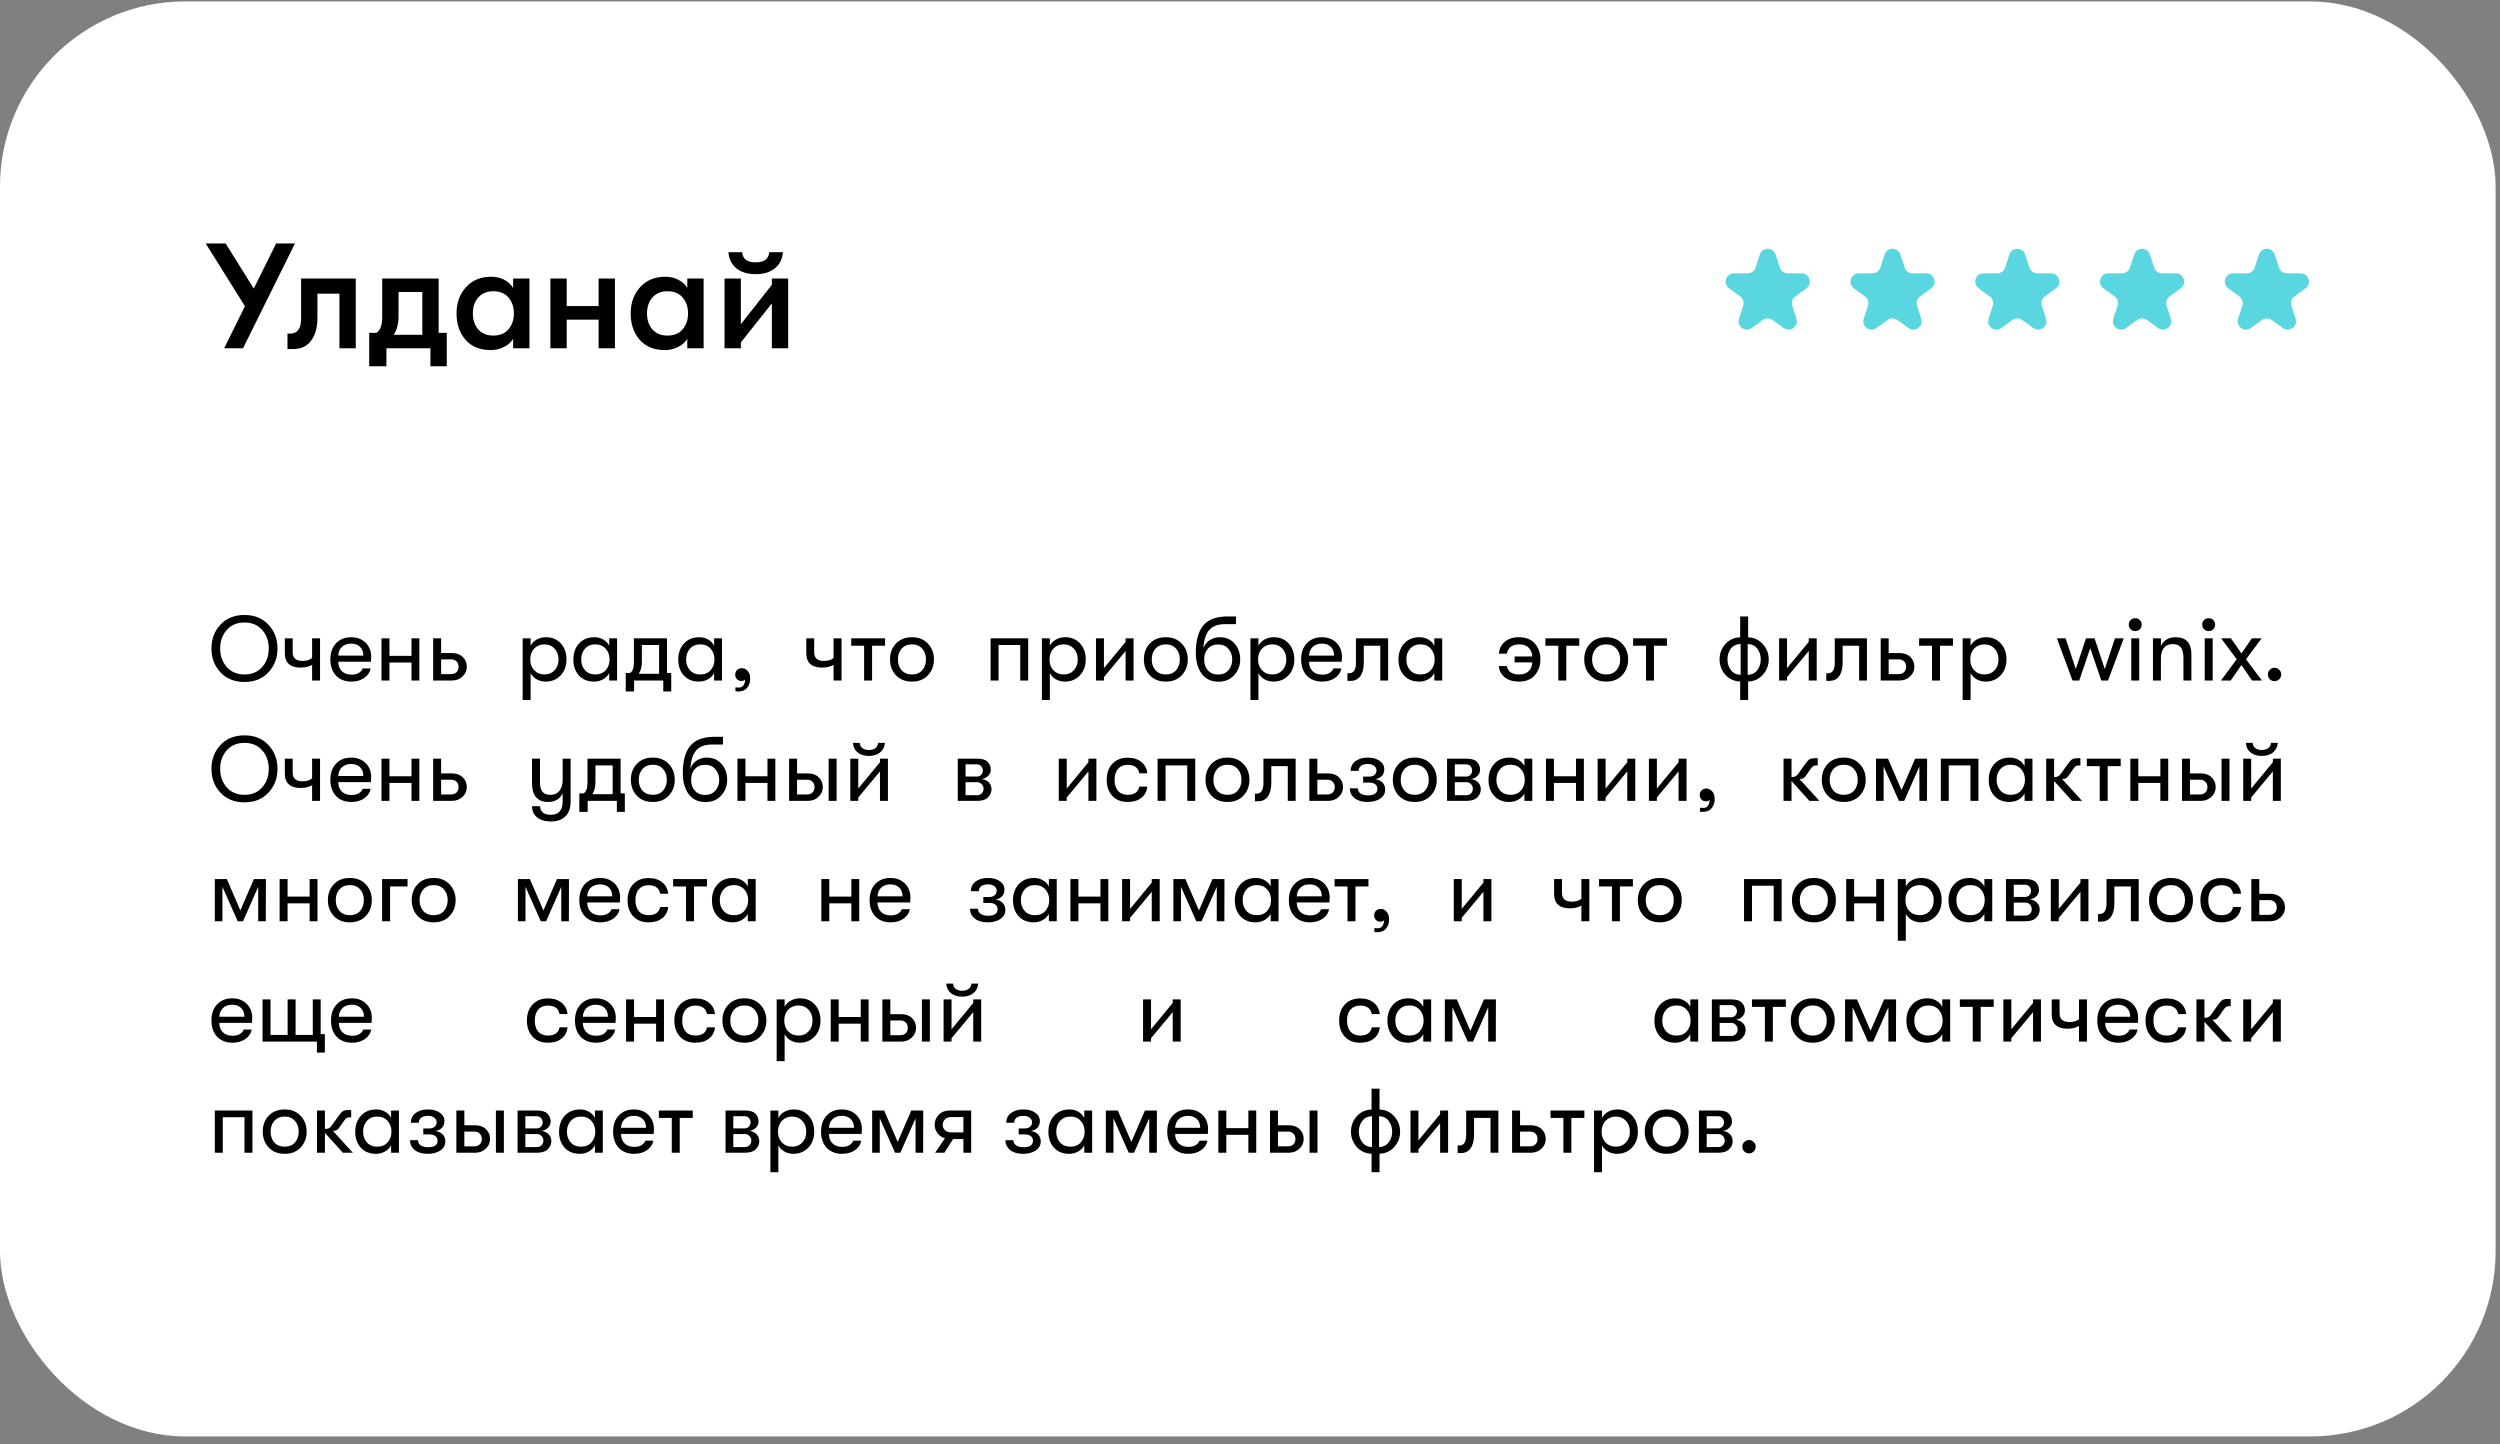 <?xml version="1.0" encoding="UTF-8"?> <svg xmlns="http://www.w3.org/2000/svg" width="270" height="156" viewBox="0 0 270 156" fill="none"><rect x="0" y="0" width="270" height="156" fill="#808080" stroke="none"/> <rect y="0.156" width="269.526" height="154.977" rx="20" fill="white"></rect> <path d="M29.819 26.296H31.856L26.245 37.616H24.207L26.455 33.072L22.218 26.296H24.369L27.409 31.164L29.819 26.296ZM31.047 36.031H31.338C32.125 36.031 32.519 35.487 32.519 34.398V30.08H38.421V37.616H36.659V31.714H34.282V34.317C34.282 35.363 34.055 36.188 33.602 36.791C33.15 37.395 32.513 37.697 31.694 37.697H31.047V36.031ZM47.375 35.95H48.248V39.557H46.486V37.616H41.731V39.557H39.871V35.95H40.648C41.068 35.681 41.278 35.12 41.278 34.269V30.08H47.375V35.95ZM42.523 36.161H45.612V31.536H43.041V34.188C43.041 34.953 42.868 35.611 42.523 36.161ZM53.008 37.81C51.833 37.81 50.922 37.438 50.276 36.694C49.629 35.95 49.305 35.002 49.305 33.848C49.305 32.705 49.645 31.762 50.324 31.018C51.003 30.264 51.914 29.886 53.057 29.886C53.564 29.886 54.027 29.994 54.448 30.21C54.868 30.425 55.192 30.722 55.418 31.099V30.08H57.181V37.616H55.418V36.597C55.203 36.964 54.863 37.26 54.399 37.487C53.947 37.703 53.483 37.81 53.008 37.81ZM53.267 36.242C53.99 36.242 54.539 36.015 54.917 35.562C55.305 35.11 55.499 34.538 55.499 33.848C55.499 33.158 55.305 32.587 54.917 32.134C54.539 31.681 53.99 31.455 53.267 31.455C52.588 31.455 52.049 31.681 51.65 32.134C51.262 32.576 51.068 33.148 51.068 33.848C51.068 34.549 51.262 35.126 51.65 35.579C52.049 36.021 52.588 36.242 53.267 36.242ZM59.441 37.616V30.08H61.204V33.056H64.649V30.08H66.412V37.616H64.649V34.527H61.204V37.616H59.441ZM71.817 37.81C70.642 37.81 69.731 37.438 69.084 36.694C68.438 35.95 68.114 35.002 68.114 33.848C68.114 32.705 68.454 31.762 69.133 31.018C69.812 30.264 70.723 29.886 71.866 29.886C72.373 29.886 72.836 29.994 73.257 30.21C73.677 30.425 74.001 30.722 74.227 31.099V30.08H75.99V37.616H74.227V36.597C74.011 36.964 73.672 37.26 73.208 37.487C72.755 37.703 72.292 37.81 71.817 37.81ZM72.076 36.242C72.799 36.242 73.348 36.015 73.726 35.562C74.114 35.11 74.308 34.538 74.308 33.848C74.308 33.158 74.114 32.587 73.726 32.134C73.348 31.681 72.799 31.455 72.076 31.455C71.397 31.455 70.858 31.681 70.459 32.134C70.071 32.576 69.877 33.148 69.877 33.848C69.877 34.549 70.071 35.126 70.459 35.579C70.858 36.021 71.397 36.242 72.076 36.242ZM83.684 28.981C83.167 29.401 82.477 29.611 81.614 29.611C80.752 29.611 80.056 29.401 79.528 28.981C79.01 28.549 78.725 27.967 78.671 27.234H80.159C80.202 27.967 80.687 28.334 81.614 28.334C82.541 28.334 83.026 27.967 83.07 27.234H84.557C84.503 27.967 84.212 28.549 83.684 28.981ZM83.361 32.765L80.013 36.986V37.616H78.25V30.08H80.013V35.013L83.361 30.759V30.08H85.123V37.616H83.361V32.765Z" fill="black"></path> <path d="M190.06 27.492C190.329 26.664 191.5 26.664 191.769 27.492L192.226 28.898C192.346 29.268 192.691 29.518 193.08 29.518H194.558C195.428 29.518 195.79 30.632 195.086 31.143L193.89 32.012C193.575 32.241 193.444 32.646 193.564 33.017L194.021 34.422C194.289 35.25 193.342 35.938 192.638 35.426L191.442 34.558C191.128 34.329 190.701 34.329 190.386 34.558L189.191 35.426C188.487 35.938 187.539 35.25 187.808 34.422L188.265 33.017C188.385 32.646 188.253 32.241 187.939 32.012L186.743 31.143C186.039 30.632 186.401 29.518 187.271 29.518H188.749C189.138 29.518 189.483 29.268 189.603 28.898L190.06 27.492Z" fill="#5AD6E0"></path> <path d="M203.536 27.492C203.805 26.664 204.976 26.664 205.245 27.492L205.702 28.898C205.822 29.268 206.167 29.518 206.556 29.518H208.034C208.904 29.518 209.266 30.632 208.562 31.143L207.366 32.012C207.051 32.241 206.92 32.646 207.04 33.017L207.497 34.422C207.766 35.25 206.818 35.938 206.114 35.426L204.919 34.558C204.604 34.329 204.177 34.329 203.862 34.558L202.667 35.426C201.963 35.938 201.015 35.25 201.284 34.422L201.741 33.017C201.861 32.646 201.73 32.241 201.415 32.012L200.219 31.143C199.515 30.632 199.877 29.518 200.747 29.518H202.225C202.614 29.518 202.959 29.268 203.079 28.898L203.536 27.492Z" fill="#5AD6E0"></path> <path d="M217.013 27.492C217.282 26.664 218.453 26.664 218.722 27.492L219.178 28.898C219.298 29.268 219.643 29.518 220.033 29.518H221.51C222.381 29.518 222.743 30.632 222.038 31.143L220.843 32.012C220.528 32.241 220.396 32.646 220.517 33.017L220.973 34.422C221.242 35.25 220.295 35.938 219.591 35.426L218.395 34.558C218.08 34.329 217.654 34.329 217.339 34.558L216.143 35.426C215.439 35.938 214.492 35.25 214.761 34.422L215.218 33.017C215.338 32.646 215.206 32.241 214.891 32.012L213.696 31.143C212.992 30.632 213.353 29.518 214.224 29.518H215.702C216.091 29.518 216.436 29.268 216.556 28.898L217.013 27.492Z" fill="#5AD6E0"></path> <path d="M230.489 27.492C230.758 26.664 231.929 26.664 232.198 27.492L232.654 28.898C232.775 29.268 233.119 29.518 233.509 29.518H234.986C235.857 29.518 236.219 30.632 235.515 31.143L234.319 32.012C234.004 32.241 233.872 32.646 233.993 33.017L234.449 34.422C234.718 35.25 233.771 35.938 233.067 35.426L231.871 34.558C231.556 34.329 231.13 34.329 230.815 34.558L229.62 35.426C228.915 35.938 227.968 35.25 228.237 34.422L228.694 33.017C228.814 32.646 228.682 32.241 228.367 32.012L227.172 31.143C226.468 30.632 226.83 29.518 227.7 29.518H229.178C229.567 29.518 229.912 29.268 230.032 28.898L230.489 27.492Z" fill="#5AD6E0"></path> <path d="M243.965 27.492C244.234 26.664 245.405 26.664 245.674 27.492L246.13 28.898C246.251 29.268 246.596 29.518 246.985 29.518H248.463C249.333 29.518 249.695 30.632 248.991 31.143L247.795 32.012C247.48 32.241 247.348 32.646 247.469 33.017L247.925 34.422C248.194 35.25 247.247 35.938 246.543 35.426L245.347 34.558C245.032 34.329 244.606 34.329 244.291 34.558L243.096 35.426C242.391 35.938 241.444 35.25 241.713 34.422L242.17 33.017C242.29 32.646 242.158 32.241 241.843 32.012L240.648 31.143C239.944 30.632 240.306 29.518 241.176 29.518H242.654C243.043 29.518 243.388 29.268 243.508 28.898L243.965 27.492Z" fill="#5AD6E0"></path> <path d="M28.993 72.605C28.347 73.303 27.484 73.653 26.404 73.653C25.323 73.653 24.457 73.303 23.805 72.605C23.159 71.907 22.836 71.05 22.836 70.035C22.836 69.021 23.159 68.164 23.805 67.466C24.457 66.768 25.323 66.418 26.404 66.418C27.484 66.418 28.347 66.768 28.993 67.466C29.645 68.164 29.971 69.021 29.971 70.035C29.971 71.05 29.645 71.907 28.993 72.605ZM24.486 72.032C24.961 72.572 25.6 72.842 26.404 72.842C27.207 72.842 27.846 72.572 28.321 72.032C28.795 71.492 29.029 70.826 29.023 70.035C29.029 69.245 28.795 68.579 28.321 68.039C27.846 67.499 27.207 67.229 26.404 67.229C25.6 67.229 24.961 67.499 24.486 68.039C24.012 68.579 23.775 69.245 23.775 70.035C23.775 70.826 24.012 71.492 24.486 72.032ZM33.706 73.494V71.805C33.356 72.002 32.948 72.101 32.48 72.101C31.334 72.101 30.761 71.581 30.761 70.54V68.939H31.61V70.441C31.61 71.067 31.963 71.379 32.668 71.379C33.116 71.379 33.462 71.274 33.706 71.063V68.939H34.565V73.494H33.706ZM40.089 70.955C40.089 71.08 40.079 71.251 40.059 71.468H36.531C36.538 71.903 36.67 72.246 36.927 72.496C37.184 72.74 37.529 72.862 37.964 72.862C38.571 72.862 38.972 72.638 39.17 72.19H40.03C39.951 72.612 39.72 72.954 39.338 73.218C38.956 73.481 38.498 73.613 37.964 73.613C37.266 73.613 36.709 73.399 36.294 72.971C35.886 72.536 35.681 71.949 35.681 71.212C35.681 70.487 35.886 69.907 36.294 69.472C36.703 69.037 37.246 68.82 37.925 68.82C38.571 68.82 39.091 69.018 39.486 69.413C39.888 69.808 40.089 70.322 40.089 70.955ZM36.531 70.806H39.239C39.239 70.404 39.121 70.088 38.883 69.858C38.653 69.627 38.33 69.512 37.915 69.512C37.507 69.512 37.177 69.63 36.927 69.868C36.683 70.105 36.551 70.418 36.531 70.806ZM41.201 73.494V68.939H42.06V70.836H44.442V68.939H45.292V73.494H44.442V71.557H42.06V73.494H41.201ZM46.779 68.939H47.639V70.53H48.825C49.306 70.53 49.691 70.671 49.981 70.955C50.271 71.238 50.416 71.59 50.416 72.012C50.416 72.421 50.261 72.77 49.951 73.059C49.648 73.349 49.269 73.494 48.815 73.494H46.779V68.939ZM47.639 71.212V72.803H48.716C48.966 72.803 49.164 72.73 49.309 72.585C49.454 72.434 49.526 72.243 49.526 72.012C49.526 71.775 49.454 71.584 49.309 71.439C49.171 71.287 48.98 71.212 48.736 71.212H47.639ZM58.977 68.82C59.63 68.82 60.16 69.044 60.568 69.492C60.977 69.933 61.181 70.51 61.181 71.221C61.181 71.92 60.97 72.493 60.549 72.941C60.127 73.389 59.587 73.613 58.928 73.613C58.579 73.613 58.256 73.531 57.959 73.366C57.669 73.201 57.452 72.977 57.307 72.694V75.599H56.447V68.939H57.307V69.739C57.452 69.456 57.673 69.232 57.969 69.067C58.272 68.902 58.608 68.82 58.977 68.82ZM58.809 72.842C59.251 72.842 59.613 72.691 59.896 72.388C60.18 72.085 60.321 71.696 60.321 71.221C60.321 70.747 60.18 70.358 59.896 70.055C59.613 69.746 59.251 69.591 58.809 69.591C58.355 69.591 57.982 69.742 57.693 70.045C57.409 70.348 57.267 70.74 57.267 71.221C57.267 71.696 57.409 72.085 57.693 72.388C57.982 72.691 58.355 72.842 58.809 72.842ZM64.174 73.613C63.469 73.613 62.915 73.389 62.513 72.941C62.118 72.493 61.92 71.92 61.92 71.221C61.92 70.53 62.125 69.956 62.533 69.502C62.948 69.047 63.502 68.82 64.194 68.82C64.549 68.82 64.869 68.902 65.152 69.067C65.435 69.232 65.65 69.456 65.794 69.739V68.939H66.644V73.494H65.794V72.694C65.65 72.971 65.429 73.195 65.132 73.366C64.836 73.531 64.516 73.613 64.174 73.613ZM64.292 72.842C64.773 72.842 65.149 72.687 65.419 72.378C65.696 72.061 65.834 71.676 65.834 71.221C65.834 70.76 65.696 70.375 65.419 70.065C65.149 69.749 64.773 69.591 64.292 69.591C63.831 69.591 63.462 69.746 63.185 70.055C62.909 70.358 62.77 70.747 62.77 71.221C62.77 71.696 62.909 72.085 63.185 72.388C63.462 72.691 63.831 72.842 64.292 72.842ZM72.038 72.684H72.493V74.68H71.633V73.494H68.481V74.68H67.581V72.684H68.036C68.319 72.526 68.461 72.137 68.461 71.518V68.939H72.038V72.684ZM68.985 72.773H71.179V69.66H69.321V71.478C69.321 71.999 69.209 72.43 68.985 72.773ZM75.504 73.613C74.799 73.613 74.246 73.389 73.844 72.941C73.448 72.493 73.251 71.92 73.251 71.221C73.251 70.53 73.455 69.956 73.864 69.502C74.278 69.047 74.832 68.82 75.524 68.82C75.879 68.82 76.199 68.902 76.482 69.067C76.766 69.232 76.98 69.456 77.125 69.739V68.939H77.975V73.494H77.125V72.694C76.98 72.971 76.759 73.195 76.463 73.366C76.166 73.531 75.847 73.613 75.504 73.613ZM75.623 72.842C76.103 72.842 76.479 72.687 76.749 72.378C77.026 72.061 77.164 71.676 77.164 71.221C77.164 70.76 77.026 70.375 76.749 70.065C76.479 69.749 76.103 69.591 75.623 69.591C75.161 69.591 74.792 69.746 74.516 70.055C74.239 70.358 74.101 70.747 74.101 71.221C74.101 71.696 74.239 72.085 74.516 72.388C74.792 72.691 75.161 72.842 75.623 72.842ZM79.762 74.68C79.63 74.68 79.518 74.67 79.426 74.651V74.236C79.505 74.249 79.626 74.255 79.791 74.255C80.061 74.255 80.246 74.143 80.345 73.919C80.43 73.781 80.473 73.603 80.473 73.386C80.388 73.491 80.252 73.544 80.068 73.544C79.877 73.544 79.719 73.481 79.594 73.356C79.468 73.231 79.406 73.066 79.406 72.862C79.406 72.658 79.472 72.49 79.603 72.358C79.742 72.226 79.913 72.16 80.117 72.16C80.355 72.16 80.562 72.259 80.74 72.457C80.924 72.648 81.017 72.924 81.017 73.287C81.017 73.702 80.905 74.038 80.681 74.295C80.463 74.552 80.157 74.68 79.762 74.68ZM90.025 73.494V71.805C89.676 72.002 89.267 72.101 88.799 72.101C87.653 72.101 87.08 71.581 87.08 70.54V68.939H87.93V70.441C87.93 71.067 88.282 71.379 88.987 71.379C89.435 71.379 89.781 71.274 90.025 71.063V68.939H90.885V73.494H90.025ZM95.588 68.939V69.739H94.185V73.494H93.325V69.739H91.931V68.939H95.588ZM98.493 73.613C97.769 73.613 97.192 73.386 96.764 72.931C96.336 72.47 96.121 71.897 96.121 71.212C96.121 70.526 96.336 69.956 96.764 69.502C97.192 69.047 97.769 68.82 98.493 68.82C99.212 68.82 99.785 69.05 100.213 69.512C100.648 69.966 100.865 70.533 100.865 71.212C100.865 71.897 100.648 72.47 100.213 72.931C99.785 73.386 99.212 73.613 98.493 73.613ZM97.377 72.388C97.653 72.691 98.026 72.842 98.493 72.842C98.961 72.842 99.33 72.691 99.6 72.388C99.87 72.078 100.005 71.686 100.005 71.212C100.005 70.744 99.87 70.358 99.6 70.055C99.33 69.746 98.961 69.591 98.493 69.591C98.026 69.591 97.653 69.746 97.377 70.055C97.106 70.358 96.972 70.747 96.972 71.221C96.972 71.689 97.106 72.078 97.377 72.388ZM111.047 73.494H110.187V69.66H107.845V73.494H106.985V68.939H111.047V73.494ZM115.055 68.82C115.707 68.82 116.238 69.044 116.646 69.492C117.055 69.933 117.259 70.51 117.259 71.221C117.259 71.92 117.048 72.493 116.626 72.941C116.205 73.389 115.664 73.613 115.006 73.613C114.656 73.613 114.334 73.531 114.037 73.366C113.747 73.201 113.53 72.977 113.385 72.694V75.599H112.525V68.939H113.385V69.739C113.53 69.456 113.751 69.232 114.047 69.067C114.35 68.902 114.686 68.82 115.055 68.82ZM114.887 72.842C115.328 72.842 115.691 72.691 115.974 72.388C116.257 72.085 116.399 71.696 116.399 71.221C116.399 70.747 116.257 70.358 115.974 70.055C115.691 69.746 115.328 69.591 114.887 69.591C114.432 69.591 114.06 69.742 113.77 70.045C113.487 70.348 113.345 70.74 113.345 71.221C113.345 71.696 113.487 72.085 113.77 72.388C114.06 72.691 114.432 72.842 114.887 72.842ZM121.566 70.312L119.224 73.129V73.494H118.364V68.939H119.224V72.16L121.566 69.324V68.939H122.426V73.494H121.566V70.312ZM125.91 73.613C125.185 73.613 124.609 73.386 124.18 72.931C123.752 72.47 123.538 71.897 123.538 71.212C123.538 70.526 123.752 69.956 124.18 69.502C124.609 69.047 125.185 68.82 125.91 68.82C126.628 68.82 127.201 69.05 127.629 69.512C128.064 69.966 128.282 70.533 128.282 71.212C128.282 71.897 128.064 72.47 127.629 72.931C127.201 73.386 126.628 73.613 125.91 73.613ZM124.793 72.388C125.07 72.691 125.442 72.842 125.91 72.842C126.378 72.842 126.747 72.691 127.017 72.388C127.287 72.078 127.422 71.686 127.422 71.212C127.422 70.744 127.287 70.358 127.017 70.055C126.747 69.746 126.378 69.591 125.91 69.591C125.442 69.591 125.07 69.746 124.793 70.055C124.523 70.358 124.388 70.747 124.388 71.221C124.388 71.689 124.523 72.078 124.793 72.388ZM131.619 73.623C130.815 73.623 130.202 73.336 129.78 72.763C129.359 72.19 129.148 71.436 129.148 70.5C129.148 69.176 129.418 68.191 129.958 67.545C130.499 66.899 131.365 66.577 132.557 66.577H133.486V67.407H132.32C131.536 67.407 130.96 67.621 130.591 68.049C130.222 68.477 130.014 69.13 129.968 70.006C130.1 69.637 130.327 69.347 130.65 69.136C130.98 68.925 131.339 68.82 131.727 68.82C132.406 68.82 132.943 69.05 133.338 69.512C133.74 69.973 133.941 70.54 133.941 71.212C133.941 71.877 133.724 72.447 133.289 72.921C132.854 73.389 132.297 73.623 131.619 73.623ZM131.569 72.852C132.03 72.852 132.396 72.697 132.666 72.388C132.943 72.071 133.081 71.683 133.081 71.221C133.081 70.767 132.943 70.385 132.666 70.075C132.396 69.759 132.03 69.601 131.569 69.601C131.095 69.601 130.723 69.752 130.452 70.055C130.182 70.358 130.047 70.747 130.047 71.221C130.047 71.696 130.182 72.088 130.452 72.397C130.723 72.701 131.095 72.852 131.569 72.852ZM137.58 68.82C138.233 68.82 138.763 69.044 139.172 69.492C139.58 69.933 139.784 70.51 139.784 71.221C139.784 71.92 139.573 72.493 139.152 72.941C138.73 73.389 138.19 73.613 137.531 73.613C137.182 73.613 136.859 73.531 136.563 73.366C136.273 73.201 136.055 72.977 135.91 72.694V75.599H135.051V68.939H135.91V69.739C136.055 69.456 136.276 69.232 136.572 69.067C136.876 68.902 137.212 68.82 137.58 68.82ZM137.412 72.842C137.854 72.842 138.216 72.691 138.5 72.388C138.783 72.085 138.925 71.696 138.925 71.221C138.925 70.747 138.783 70.358 138.5 70.055C138.216 69.746 137.854 69.591 137.412 69.591C136.958 69.591 136.586 69.742 136.296 70.045C136.012 70.348 135.871 70.74 135.871 71.221C135.871 71.696 136.012 72.085 136.296 72.388C136.586 72.691 136.958 72.842 137.412 72.842ZM144.931 70.955C144.931 71.08 144.921 71.251 144.902 71.468H141.374C141.38 71.903 141.512 72.246 141.769 72.496C142.026 72.74 142.372 72.862 142.807 72.862C143.413 72.862 143.815 72.638 144.012 72.19H144.872C144.793 72.612 144.562 72.954 144.18 73.218C143.798 73.481 143.34 73.613 142.807 73.613C142.108 73.613 141.552 73.399 141.136 72.971C140.728 72.536 140.524 71.949 140.524 71.212C140.524 70.487 140.728 69.907 141.136 69.472C141.545 69.037 142.088 68.82 142.767 68.82C143.413 68.82 143.933 69.018 144.329 69.413C144.73 69.808 144.931 70.322 144.931 70.955ZM141.374 70.806H144.081C144.081 70.404 143.963 70.088 143.726 69.858C143.495 69.627 143.172 69.512 142.757 69.512C142.349 69.512 142.019 69.63 141.769 69.868C141.525 70.105 141.393 70.418 141.374 70.806ZM145.521 72.714H145.699C146.193 72.714 146.44 72.335 146.44 71.577V68.939H149.919V73.494H149.069V69.739H147.29V71.538C147.29 72.183 147.165 72.677 146.915 73.02C146.671 73.363 146.325 73.534 145.877 73.534H145.521V72.714ZM153.287 73.613C152.582 73.613 152.029 73.389 151.627 72.941C151.231 72.493 151.034 71.92 151.034 71.221C151.034 70.53 151.238 69.956 151.646 69.502C152.061 69.047 152.615 68.82 153.307 68.82C153.662 68.82 153.982 68.902 154.265 69.067C154.549 69.232 154.763 69.456 154.908 69.739V68.939H155.758V73.494H154.908V72.694C154.763 72.971 154.542 73.195 154.246 73.366C153.949 73.531 153.629 73.613 153.287 73.613ZM153.405 72.842C153.886 72.842 154.262 72.687 154.532 72.378C154.809 72.061 154.947 71.676 154.947 71.221C154.947 70.76 154.809 70.375 154.532 70.065C154.262 69.749 153.886 69.591 153.405 69.591C152.944 69.591 152.575 69.746 152.299 70.055C152.022 70.358 151.884 70.747 151.884 71.221C151.884 71.696 152.022 72.085 152.299 72.388C152.575 72.691 152.944 72.842 153.405 72.842ZM162.749 70.599H161.889C161.909 70.098 162.11 69.676 162.492 69.334C162.881 68.991 163.398 68.82 164.044 68.82C164.801 68.82 165.378 69.05 165.773 69.512C166.168 69.973 166.366 70.54 166.366 71.212C166.366 71.883 166.165 72.453 165.763 72.921C165.368 73.382 164.795 73.613 164.044 73.613C163.405 73.613 162.891 73.455 162.502 73.139C162.113 72.822 161.906 72.421 161.879 71.933H162.739C162.845 72.539 163.293 72.842 164.083 72.842C164.525 72.842 164.864 72.724 165.101 72.486C165.338 72.249 165.467 71.933 165.486 71.538H163.579V70.895H165.486C165.467 70.507 165.338 70.194 165.101 69.956C164.864 69.713 164.525 69.591 164.083 69.591C163.675 69.591 163.358 69.686 163.134 69.877C162.917 70.062 162.789 70.302 162.749 70.599ZM170.562 68.939V69.739H169.159V73.494H168.299V69.739H166.906V68.939H170.562ZM173.468 73.613C172.743 73.613 172.167 73.386 171.738 72.931C171.31 72.47 171.096 71.897 171.096 71.212C171.096 70.526 171.31 69.956 171.738 69.502C172.167 69.047 172.743 68.82 173.468 68.82C174.186 68.82 174.759 69.05 175.187 69.512C175.622 69.966 175.84 70.533 175.84 71.212C175.84 71.897 175.622 72.47 175.187 72.931C174.759 73.386 174.186 73.613 173.468 73.613ZM172.351 72.388C172.628 72.691 173 72.842 173.468 72.842C173.936 72.842 174.305 72.691 174.575 72.388C174.845 72.078 174.98 71.686 174.98 71.212C174.98 70.744 174.845 70.358 174.575 70.055C174.305 69.746 173.936 69.591 173.468 69.591C173 69.591 172.628 69.746 172.351 70.055C172.081 70.358 171.946 70.747 171.946 71.221C171.946 71.689 172.081 72.078 172.351 72.388ZM180.03 68.939V69.739H178.627V73.494H177.767V69.739H176.373V68.939H180.03ZM191.022 71.212C191.022 71.844 190.811 72.397 190.39 72.872C189.968 73.34 189.438 73.583 188.799 73.603V75.599H187.939V73.603C187.293 73.583 186.759 73.34 186.338 72.872C185.923 72.397 185.715 71.844 185.715 71.212C185.715 70.579 185.923 70.029 186.338 69.561C186.759 69.093 187.293 68.85 187.939 68.83V66.577H188.799V68.83C189.444 68.85 189.975 69.097 190.39 69.571C190.811 70.039 191.022 70.586 191.022 71.212ZM186.941 70.045C186.69 70.368 186.565 70.757 186.565 71.212C186.565 71.666 186.694 72.058 186.951 72.388C187.208 72.71 187.553 72.875 187.988 72.882V69.551C187.547 69.558 187.198 69.722 186.941 70.045ZM188.749 72.882C189.184 72.875 189.527 72.71 189.777 72.388C190.034 72.058 190.162 71.666 190.162 71.212C190.162 70.757 190.034 70.368 189.777 70.045C189.527 69.722 189.184 69.558 188.749 69.551V72.882ZM195.344 70.312L193.001 73.129V73.494H192.142V68.939H193.001V72.16L195.344 69.324V68.939H196.203V73.494H195.344V70.312ZM197.237 72.714H197.415C197.909 72.714 198.156 72.335 198.156 71.577V68.939H201.634V73.494H200.785V69.739H199.006V71.538C199.006 72.183 198.88 72.677 198.63 73.02C198.386 73.363 198.04 73.534 197.592 73.534H197.237V72.714ZM203.115 68.939H203.975V70.53H205.161C205.642 70.53 206.027 70.671 206.317 70.955C206.607 71.238 206.752 71.59 206.752 72.012C206.752 72.421 206.597 72.77 206.287 73.059C205.984 73.349 205.605 73.494 205.151 73.494H203.115V68.939ZM203.975 71.212V72.803H205.052C205.302 72.803 205.5 72.73 205.645 72.585C205.79 72.434 205.862 72.243 205.862 72.012C205.862 71.775 205.79 71.584 205.645 71.439C205.506 71.287 205.315 71.212 205.072 71.212H203.975ZM210.921 68.939V69.739H209.518V73.494H208.658V69.739H207.264V68.939H210.921ZM214.495 68.82C215.147 68.82 215.677 69.044 216.086 69.492C216.494 69.933 216.699 70.51 216.699 71.221C216.699 71.92 216.488 72.493 216.066 72.941C215.644 73.389 215.104 73.613 214.445 73.613C214.096 73.613 213.773 73.531 213.477 73.366C213.187 73.201 212.97 72.977 212.825 72.694V75.599H211.965V68.939H212.825V69.739C212.97 69.456 213.19 69.232 213.487 69.067C213.79 68.902 214.126 68.82 214.495 68.82ZM214.327 72.842C214.768 72.842 215.131 72.691 215.414 72.388C215.697 72.085 215.839 71.696 215.839 71.221C215.839 70.747 215.697 70.358 215.414 70.055C215.131 69.746 214.768 69.591 214.327 69.591C213.872 69.591 213.5 69.742 213.21 70.045C212.927 70.348 212.785 70.74 212.785 71.221C212.785 71.696 212.927 72.085 213.21 72.388C213.5 72.691 213.872 72.842 214.327 72.842ZM223.828 73.494L222.148 68.939H223.087L224.184 72.259L225.291 68.939H226.21L227.317 72.259L228.414 68.939H229.363L227.673 73.494H226.941L225.746 69.996L224.56 73.494H223.828ZM230.609 68.158C230.405 68.158 230.237 68.092 230.105 67.96C229.973 67.828 229.907 67.664 229.907 67.466C229.907 67.268 229.973 67.104 230.105 66.972C230.237 66.834 230.405 66.764 230.609 66.764C230.807 66.764 230.971 66.834 231.103 66.972C231.235 67.104 231.301 67.268 231.301 67.466C231.301 67.664 231.235 67.828 231.103 67.96C230.971 68.092 230.807 68.158 230.609 68.158ZM230.174 73.494V68.939H231.034V73.494H230.174ZM232.519 73.494V68.939H233.379V69.778C233.504 69.482 233.702 69.248 233.972 69.077C234.249 68.906 234.582 68.82 234.97 68.82C236.104 68.82 236.67 69.442 236.67 70.688V73.494H235.81V71.063C235.81 70.549 235.718 70.171 235.534 69.927C235.356 69.683 235.066 69.561 234.664 69.561C234.249 69.561 233.929 69.696 233.705 69.966C233.488 70.236 233.379 70.609 233.379 71.083V73.494H232.519ZM238.542 68.158C238.338 68.158 238.17 68.092 238.038 67.96C237.906 67.828 237.841 67.664 237.841 67.466C237.841 67.268 237.906 67.104 238.038 66.972C238.17 66.834 238.338 66.764 238.542 66.764C238.74 66.764 238.905 66.834 239.036 66.972C239.168 67.104 239.234 67.268 239.234 67.466C239.234 67.664 239.168 67.828 239.036 67.96C238.905 68.092 238.74 68.158 238.542 68.158ZM238.107 73.494V68.939H238.967V73.494H238.107ZM239.86 73.494L241.569 71.202L239.879 68.939H240.937L242.073 70.569L243.2 68.939H244.257L242.567 71.202L244.287 73.494H243.22L242.073 71.824L240.917 73.494H239.86ZM245.651 73.564C245.447 73.564 245.275 73.494 245.137 73.356C244.999 73.211 244.929 73.04 244.929 72.842C244.929 72.644 244.999 72.477 245.137 72.338C245.275 72.193 245.447 72.121 245.651 72.121C245.849 72.121 246.017 72.193 246.155 72.338C246.3 72.477 246.372 72.644 246.372 72.842C246.372 73.04 246.3 73.211 246.155 73.356C246.017 73.494 245.849 73.564 245.651 73.564ZM28.993 85.605C28.347 86.303 27.484 86.653 26.404 86.653C25.323 86.653 24.457 86.303 23.805 85.605C23.159 84.907 22.836 84.05 22.836 83.035C22.836 82.021 23.159 81.164 23.805 80.466C24.457 79.768 25.323 79.418 26.404 79.418C27.484 79.418 28.347 79.768 28.993 80.466C29.645 81.164 29.971 82.021 29.971 83.035C29.971 84.05 29.645 84.907 28.993 85.605ZM24.486 85.032C24.961 85.572 25.6 85.842 26.404 85.842C27.207 85.842 27.846 85.572 28.321 85.032C28.795 84.492 29.029 83.826 29.023 83.035C29.029 82.245 28.795 81.579 28.321 81.039C27.846 80.499 27.207 80.229 26.404 80.229C25.6 80.229 24.961 80.499 24.486 81.039C24.012 81.579 23.775 82.245 23.775 83.035C23.775 83.826 24.012 84.492 24.486 85.032ZM33.706 86.494V84.805C33.356 85.002 32.948 85.101 32.48 85.101C31.334 85.101 30.761 84.581 30.761 83.54V81.939H31.61V83.441C31.61 84.067 31.963 84.379 32.668 84.379C33.116 84.379 33.462 84.274 33.706 84.063V81.939H34.565V86.494H33.706ZM40.089 83.955C40.089 84.08 40.079 84.251 40.059 84.468H36.531C36.538 84.903 36.67 85.246 36.927 85.496C37.184 85.74 37.529 85.862 37.964 85.862C38.571 85.862 38.972 85.638 39.17 85.19H40.03C39.951 85.612 39.72 85.954 39.338 86.218C38.956 86.481 38.498 86.613 37.964 86.613C37.266 86.613 36.709 86.399 36.294 85.971C35.886 85.536 35.681 84.949 35.681 84.212C35.681 83.487 35.886 82.907 36.294 82.472C36.703 82.037 37.246 81.82 37.925 81.82C38.571 81.82 39.091 82.018 39.486 82.413C39.888 82.808 40.089 83.322 40.089 83.955ZM36.531 83.806H39.239C39.239 83.404 39.121 83.088 38.883 82.858C38.653 82.627 38.33 82.512 37.915 82.512C37.507 82.512 37.177 82.63 36.927 82.868C36.683 83.105 36.551 83.418 36.531 83.806ZM41.201 86.494V81.939H42.06V83.836H44.442V81.939H45.292V86.494H44.442V84.557H42.06V86.494H41.201ZM46.779 81.939H47.639V83.53H48.825C49.306 83.53 49.691 83.671 49.981 83.955C50.271 84.238 50.416 84.59 50.416 85.012C50.416 85.421 50.261 85.77 49.951 86.059C49.648 86.349 49.269 86.494 48.815 86.494H46.779V81.939ZM47.639 84.212V85.803H48.716C48.966 85.803 49.164 85.73 49.309 85.585C49.454 85.434 49.526 85.243 49.526 85.012C49.526 84.775 49.454 84.584 49.309 84.439C49.171 84.287 48.98 84.212 48.736 84.212H47.639ZM60.767 81.939H61.627V86.583C61.627 87.302 61.419 87.848 61.004 88.224C60.635 88.553 60.138 88.718 59.512 88.718C58.853 88.718 58.339 88.56 57.97 88.244C57.634 87.96 57.463 87.568 57.456 87.068H58.326C58.359 87.687 58.751 87.996 59.502 87.996C60.345 87.996 60.767 87.506 60.767 86.524V85.674C60.464 86.3 59.937 86.613 59.185 86.613C58.612 86.613 58.181 86.438 57.891 86.089C57.601 85.733 57.456 85.256 57.456 84.656V81.939H58.316V84.478C58.316 84.92 58.401 85.259 58.573 85.496C58.751 85.727 59.05 85.842 59.472 85.842C59.887 85.842 60.207 85.694 60.431 85.397C60.655 85.094 60.767 84.722 60.767 84.281V81.939ZM67.026 85.684H67.481V87.68H66.621V86.494H63.468V87.68H62.569V85.684H63.024C63.307 85.526 63.449 85.137 63.449 84.518V81.939H67.026V85.684ZM63.972 85.773H66.166V82.66H64.308V84.478C64.308 84.999 64.197 85.43 63.972 85.773ZM70.504 86.613C69.779 86.613 69.203 86.386 68.775 85.931C68.346 85.47 68.132 84.897 68.132 84.212C68.132 83.526 68.346 82.956 68.775 82.502C69.203 82.047 69.779 81.82 70.504 81.82C71.222 81.82 71.795 82.05 72.224 82.512C72.659 82.966 72.876 83.533 72.876 84.212C72.876 84.897 72.659 85.47 72.224 85.931C71.795 86.386 71.222 86.613 70.504 86.613ZM69.387 85.388C69.664 85.691 70.036 85.842 70.504 85.842C70.972 85.842 71.341 85.691 71.611 85.388C71.881 85.078 72.016 84.686 72.016 84.212C72.016 83.744 71.881 83.358 71.611 83.055C71.341 82.746 70.972 82.591 70.504 82.591C70.036 82.591 69.664 82.746 69.387 83.055C69.117 83.358 68.982 83.747 68.982 84.221C68.982 84.689 69.117 85.078 69.387 85.388ZM76.213 86.623C75.409 86.623 74.796 86.336 74.375 85.763C73.953 85.19 73.742 84.436 73.742 83.5C73.742 82.176 74.012 81.191 74.553 80.545C75.093 79.899 75.959 79.577 77.152 79.577H78.081V80.407H76.915C76.131 80.407 75.554 80.621 75.185 81.049C74.816 81.477 74.609 82.13 74.562 83.006C74.694 82.637 74.922 82.347 75.244 82.136C75.574 81.925 75.933 81.82 76.322 81.82C77 81.82 77.537 82.05 77.933 82.512C78.334 82.973 78.535 83.54 78.535 84.212C78.535 84.877 78.318 85.447 77.883 85.921C77.448 86.389 76.891 86.623 76.213 86.623ZM76.163 85.852C76.625 85.852 76.99 85.697 77.26 85.388C77.537 85.071 77.676 84.683 77.676 84.221C77.676 83.767 77.537 83.385 77.26 83.075C76.99 82.759 76.625 82.601 76.163 82.601C75.689 82.601 75.317 82.752 75.047 83.055C74.777 83.358 74.642 83.747 74.642 84.221C74.642 84.696 74.777 85.088 75.047 85.397C75.317 85.701 75.689 85.852 76.163 85.852ZM79.645 86.494V81.939H80.505V83.836H82.886V81.939H83.736V86.494H82.886V84.557H80.505V86.494H79.645ZM85.223 81.939H86.083V83.53H87.269C87.75 83.53 88.135 83.671 88.425 83.955C88.715 84.238 88.86 84.59 88.86 85.012C88.86 85.421 88.705 85.77 88.395 86.059C88.092 86.349 87.713 86.494 87.259 86.494H85.223V81.939ZM89.492 86.494V81.939H90.352V86.494H89.492ZM86.083 84.212V85.803H87.16C87.41 85.803 87.608 85.73 87.753 85.585C87.898 85.434 87.971 85.243 87.971 85.012C87.971 84.775 87.898 84.584 87.753 84.439C87.615 84.287 87.424 84.212 87.18 84.212H86.083ZM95.046 81.266C94.736 81.517 94.334 81.642 93.84 81.642C93.346 81.642 92.941 81.517 92.625 81.266C92.315 81.01 92.147 80.664 92.121 80.229H92.852C92.872 80.479 92.971 80.67 93.148 80.802C93.333 80.934 93.564 81 93.84 81C94.124 81 94.354 80.934 94.532 80.802C94.716 80.67 94.819 80.479 94.838 80.229H95.57C95.537 80.664 95.362 81.01 95.046 81.266ZM95.036 83.312L92.694 86.129V86.494H91.834V81.939H92.694V85.16L95.036 82.324V81.939H95.896V86.494H95.036V83.312ZM103.439 81.939H105.583C106.097 81.939 106.463 82.057 106.68 82.294C106.898 82.531 107.006 82.808 107.006 83.124C107.006 83.388 106.907 83.615 106.71 83.806C106.519 83.997 106.278 84.109 105.988 84.142C106.291 84.156 106.548 84.264 106.759 84.468C106.977 84.673 107.085 84.933 107.085 85.249C107.085 85.565 106.96 85.852 106.71 86.109C106.466 86.366 106.074 86.494 105.534 86.494H103.439V81.939ZM105.524 83.866C105.702 83.866 105.85 83.803 105.969 83.678C106.087 83.546 106.147 83.391 106.147 83.213C106.147 83.029 106.087 82.874 105.969 82.749C105.85 82.617 105.699 82.551 105.514 82.551H104.279V83.866H105.524ZM104.279 84.478V85.882H105.554C105.738 85.882 105.896 85.816 106.028 85.684C106.16 85.546 106.226 85.381 106.226 85.19C106.226 84.999 106.16 84.834 106.028 84.696C105.896 84.551 105.738 84.478 105.554 84.478H104.279ZM117.55 83.312L115.208 86.129V86.494H114.348V81.939H115.208V85.16L117.55 82.324V81.939H118.41V86.494H117.55V83.312ZM121.786 86.613C121.094 86.613 120.544 86.396 120.135 85.961C119.727 85.519 119.523 84.939 119.523 84.221C119.523 83.503 119.727 82.927 120.135 82.492C120.544 82.05 121.094 81.83 121.786 81.83C122.398 81.83 122.892 81.985 123.268 82.294C123.644 82.597 123.858 83.006 123.91 83.52H123.051C122.932 82.907 122.51 82.601 121.786 82.601C121.344 82.601 120.998 82.746 120.748 83.035C120.498 83.319 120.372 83.714 120.372 84.221C120.372 84.729 120.498 85.127 120.748 85.417C120.998 85.701 121.344 85.842 121.786 85.842C122.504 85.842 122.925 85.546 123.051 84.953H123.91C123.858 85.46 123.644 85.865 123.268 86.168C122.892 86.465 122.398 86.613 121.786 86.613ZM129.084 86.494H128.224V82.66H125.882V86.494H125.022V81.939H129.084V86.494ZM132.568 86.613C131.844 86.613 131.267 86.386 130.839 85.931C130.411 85.47 130.197 84.897 130.197 84.212C130.197 83.526 130.411 82.956 130.839 82.502C131.267 82.047 131.844 81.82 132.568 81.82C133.286 81.82 133.86 82.05 134.288 82.512C134.723 82.966 134.94 83.533 134.94 84.212C134.94 84.897 134.723 85.47 134.288 85.931C133.86 86.386 133.286 86.613 132.568 86.613ZM131.452 85.388C131.728 85.691 132.101 85.842 132.568 85.842C133.036 85.842 133.405 85.691 133.675 85.388C133.945 85.078 134.08 84.686 134.08 84.212C134.08 83.744 133.945 83.358 133.675 83.055C133.405 82.746 133.036 82.591 132.568 82.591C132.101 82.591 131.728 82.746 131.452 83.055C131.181 83.358 131.046 83.747 131.046 84.221C131.046 84.689 131.181 85.078 131.452 85.388ZM135.532 85.714H135.71C136.204 85.714 136.451 85.335 136.451 84.577V81.939H139.929V86.494H139.08V82.739H137.301V84.538C137.301 85.183 137.175 85.677 136.925 86.02C136.681 86.363 136.335 86.534 135.887 86.534H135.532V85.714ZM141.41 81.939H142.27V83.53H143.456C143.937 83.53 144.322 83.671 144.612 83.955C144.902 84.238 145.047 84.59 145.047 85.012C145.047 85.421 144.892 85.77 144.582 86.059C144.279 86.349 143.9 86.494 143.446 86.494H141.41V81.939ZM142.27 84.212V85.803H143.347C143.597 85.803 143.795 85.73 143.94 85.585C144.085 85.434 144.157 85.243 144.157 85.012C144.157 84.775 144.085 84.584 143.94 84.439C143.801 84.287 143.61 84.212 143.367 84.212H142.27ZM146.645 85.141C146.645 85.371 146.74 85.555 146.931 85.694C147.129 85.832 147.402 85.901 147.751 85.901C148.423 85.901 148.759 85.661 148.759 85.18C148.759 84.989 148.684 84.831 148.532 84.706C148.381 84.581 148.17 84.518 147.9 84.518H147.218V83.876H147.86C148.097 83.876 148.288 83.816 148.433 83.698C148.585 83.572 148.661 83.404 148.661 83.194C148.661 82.996 148.575 82.835 148.404 82.709C148.239 82.578 148.015 82.512 147.732 82.512C147.402 82.512 147.152 82.581 146.981 82.719C146.816 82.851 146.733 83.029 146.733 83.253H145.874C145.874 82.825 146.042 82.479 146.378 82.215C146.72 81.952 147.168 81.82 147.722 81.82C148.255 81.82 148.684 81.939 149.006 82.176C149.336 82.406 149.501 82.706 149.501 83.075C149.501 83.371 149.412 83.615 149.234 83.806C149.056 83.991 148.815 84.106 148.512 84.152C148.835 84.185 149.095 84.3 149.293 84.498C149.497 84.696 149.599 84.956 149.599 85.279C149.599 85.687 149.418 86.013 149.056 86.257C148.694 86.494 148.239 86.613 147.692 86.613C147.106 86.613 146.641 86.478 146.299 86.208C145.956 85.938 145.785 85.582 145.785 85.141H146.645ZM152.797 86.613C152.072 86.613 151.496 86.386 151.067 85.931C150.639 85.47 150.425 84.897 150.425 84.212C150.425 83.526 150.639 82.956 151.067 82.502C151.496 82.047 152.072 81.82 152.797 81.82C153.515 81.82 154.088 82.05 154.516 82.512C154.951 82.966 155.169 83.533 155.169 84.212C155.169 84.897 154.951 85.47 154.516 85.931C154.088 86.386 153.515 86.613 152.797 86.613ZM151.68 85.388C151.957 85.691 152.329 85.842 152.797 85.842C153.265 85.842 153.634 85.691 153.904 85.388C154.174 85.078 154.309 84.686 154.309 84.212C154.309 83.744 154.174 83.358 153.904 83.055C153.634 82.746 153.265 82.591 152.797 82.591C152.329 82.591 151.957 82.746 151.68 83.055C151.41 83.358 151.275 83.747 151.275 84.221C151.275 84.689 151.41 85.078 151.68 85.388ZM156.282 81.939H158.427C158.94 81.939 159.306 82.057 159.524 82.294C159.741 82.531 159.85 82.808 159.85 83.124C159.85 83.388 159.751 83.615 159.553 83.806C159.362 83.997 159.122 84.109 158.832 84.142C159.135 84.156 159.392 84.264 159.603 84.468C159.82 84.673 159.929 84.933 159.929 85.249C159.929 85.565 159.804 85.852 159.553 86.109C159.309 86.366 158.917 86.494 158.377 86.494H156.282V81.939ZM158.367 83.866C158.545 83.866 158.693 83.803 158.812 83.678C158.931 83.546 158.99 83.391 158.99 83.213C158.99 83.029 158.931 82.874 158.812 82.749C158.693 82.617 158.542 82.551 158.357 82.551H157.122V83.866H158.367ZM157.122 84.478V85.882H158.397C158.581 85.882 158.74 85.816 158.871 85.684C159.003 85.546 159.069 85.381 159.069 85.19C159.069 84.999 159.003 84.834 158.871 84.696C158.74 84.551 158.581 84.478 158.397 84.478H157.122ZM163.014 86.613C162.309 86.613 161.756 86.389 161.354 85.941C160.959 85.493 160.761 84.92 160.761 84.221C160.761 83.53 160.965 82.956 161.374 82.502C161.789 82.047 162.342 81.82 163.034 81.82C163.39 81.82 163.71 81.902 163.993 82.067C164.276 82.232 164.49 82.456 164.635 82.739V81.939H165.485V86.494H164.635V85.694C164.49 85.971 164.27 86.195 163.973 86.366C163.677 86.531 163.357 86.613 163.014 86.613ZM163.133 85.842C163.614 85.842 163.99 85.687 164.26 85.378C164.536 85.061 164.675 84.676 164.675 84.221C164.675 83.76 164.536 83.375 164.26 83.065C163.99 82.749 163.614 82.591 163.133 82.591C162.672 82.591 162.303 82.746 162.026 83.055C161.749 83.358 161.611 83.747 161.611 84.221C161.611 84.696 161.749 85.085 162.026 85.388C162.303 85.691 162.672 85.842 163.133 85.842ZM166.966 86.494V81.939H167.826V83.836H170.207V81.939H171.057V86.494H170.207V84.557H167.826V86.494H166.966ZM175.746 83.312L173.404 86.129V86.494H172.544V81.939H173.404V85.16L175.746 82.324V81.939H176.606V86.494H175.746V83.312ZM181.286 83.312L178.943 86.129V86.494H178.084V81.939H178.943V85.16L181.286 82.324V81.939H182.145V86.494H181.286V83.312ZM183.93 87.68C183.798 87.68 183.686 87.67 183.594 87.651V87.236C183.673 87.249 183.795 87.255 183.959 87.255C184.229 87.255 184.414 87.143 184.513 86.919C184.598 86.781 184.641 86.603 184.641 86.386C184.556 86.491 184.421 86.544 184.236 86.544C184.045 86.544 183.887 86.481 183.762 86.356C183.637 86.231 183.574 86.066 183.574 85.862C183.574 85.658 183.64 85.49 183.772 85.358C183.91 85.226 184.081 85.16 184.285 85.16C184.523 85.16 184.73 85.259 184.908 85.457C185.093 85.648 185.185 85.924 185.185 86.287C185.185 86.702 185.073 87.038 184.849 87.295C184.631 87.552 184.325 87.68 183.93 87.68ZM196.496 86.494H195.419L193.482 84.35V86.494H192.622V81.939H193.482V83.915H193.65C193.867 83.915 194.065 83.783 194.243 83.52L194.984 82.482C195.136 82.258 195.277 82.103 195.409 82.018C195.547 81.932 195.729 81.889 195.953 81.889H196.318V82.67H196.121C196.002 82.67 195.903 82.696 195.824 82.749C195.752 82.795 195.666 82.884 195.567 83.016L195.152 83.618C195.02 83.823 194.899 83.961 194.787 84.034C194.681 84.1 194.553 84.132 194.401 84.132H194.342L196.496 86.494ZM199.126 86.613C198.401 86.613 197.825 86.386 197.396 85.931C196.968 85.47 196.754 84.897 196.754 84.212C196.754 83.526 196.968 82.956 197.396 82.502C197.825 82.047 198.401 81.82 199.126 81.82C199.844 81.82 200.417 82.05 200.845 82.512C201.28 82.966 201.498 83.533 201.498 84.212C201.498 84.897 201.28 85.47 200.845 85.931C200.417 86.386 199.844 86.613 199.126 86.613ZM198.009 85.388C198.286 85.691 198.658 85.842 199.126 85.842C199.594 85.842 199.962 85.691 200.233 85.388C200.503 85.078 200.638 84.686 200.638 84.212C200.638 83.744 200.503 83.358 200.233 83.055C199.962 82.746 199.594 82.591 199.126 82.591C198.658 82.591 198.286 82.746 198.009 83.055C197.739 83.358 197.604 83.747 197.604 84.221C197.604 84.689 197.739 85.078 198.009 85.388ZM202.611 86.494V81.939H203.906L205.368 85.328L206.831 81.939H208.126L208.116 86.494H207.295V82.778L205.655 86.494H205.082L203.431 82.778V86.494H202.611ZM213.67 86.494H212.81V82.66H210.468V86.494H209.608V81.939H213.67V86.494ZM217.035 86.613C216.33 86.613 215.777 86.389 215.375 85.941C214.98 85.493 214.782 84.92 214.782 84.221C214.782 83.53 214.986 82.956 215.395 82.502C215.81 82.047 216.363 81.82 217.055 81.82C217.411 81.82 217.73 81.902 218.014 82.067C218.297 82.232 218.511 82.456 218.656 82.739V81.939H219.506V86.494H218.656V85.694C218.511 85.971 218.29 86.195 217.994 86.366C217.697 86.531 217.378 86.613 217.035 86.613ZM217.154 85.842C217.635 85.842 218.01 85.687 218.28 85.378C218.557 85.061 218.696 84.676 218.696 84.221C218.696 83.76 218.557 83.375 218.28 83.065C218.01 82.749 217.635 82.591 217.154 82.591C216.693 82.591 216.324 82.746 216.047 83.055C215.77 83.358 215.632 83.747 215.632 84.221C215.632 84.696 215.77 85.085 216.047 85.388C216.324 85.691 216.693 85.842 217.154 85.842ZM224.86 86.494H223.783L221.846 84.35V86.494H220.986V81.939H221.846V83.915H222.014C222.232 83.915 222.429 83.783 222.607 83.52L223.348 82.482C223.5 82.258 223.642 82.103 223.773 82.018C223.912 81.932 224.093 81.889 224.317 81.889H224.683V82.67H224.485C224.366 82.67 224.268 82.696 224.188 82.749C224.116 82.795 224.03 82.884 223.932 83.016L223.516 83.618C223.385 83.823 223.263 83.961 223.151 84.034C223.045 84.1 222.917 84.132 222.765 84.132H222.706L224.86 86.494ZM229.034 81.939V82.739H227.63V86.494H226.771V82.739H225.377V81.939H229.034ZM230.078 86.494V81.939H230.938V83.836H233.319V81.939H234.169V86.494H233.319V84.557H230.938V86.494H230.078ZM235.656 81.939H236.516V83.53H237.702C238.183 83.53 238.568 83.671 238.858 83.955C239.148 84.238 239.293 84.59 239.293 85.012C239.293 85.421 239.138 85.77 238.828 86.059C238.525 86.349 238.146 86.494 237.692 86.494H235.656V81.939ZM239.925 86.494V81.939H240.785V86.494H239.925ZM236.516 84.212V85.803H237.593C237.843 85.803 238.041 85.73 238.186 85.585C238.331 85.434 238.403 85.243 238.403 85.012C238.403 84.775 238.331 84.584 238.186 84.439C238.048 84.287 237.857 84.212 237.613 84.212H236.516ZM245.479 81.266C245.169 81.517 244.767 81.642 244.273 81.642C243.779 81.642 243.374 81.517 243.058 81.266C242.748 81.01 242.58 80.664 242.554 80.229H243.285C243.305 80.479 243.403 80.67 243.581 80.802C243.766 80.934 243.996 81 244.273 81C244.556 81 244.787 80.934 244.965 80.802C245.149 80.67 245.251 80.479 245.271 80.229H246.003C245.97 80.664 245.795 81.01 245.479 81.266ZM245.469 83.312L243.127 86.129V86.494H242.267V81.939H243.127V85.16L245.469 82.324V81.939H246.329V86.494H245.469V83.312ZM23.202 99.494V94.939H24.496L25.959 98.328L27.422 94.939H28.716L28.706 99.494H27.886V95.778L26.245 99.494H25.672L24.022 95.778V99.494H23.202ZM30.199 99.494V94.939H31.058V96.836H33.44V94.939H34.29V99.494H33.44V97.557H31.058V99.494H30.199ZM37.783 99.613C37.058 99.613 36.482 99.386 36.054 98.931C35.625 98.47 35.411 97.897 35.411 97.212C35.411 96.526 35.625 95.956 36.054 95.502C36.482 95.047 37.058 94.82 37.783 94.82C38.501 94.82 39.074 95.05 39.503 95.512C39.938 95.966 40.155 96.533 40.155 97.212C40.155 97.897 39.938 98.47 39.503 98.931C39.074 99.386 38.501 99.613 37.783 99.613ZM36.666 98.388C36.943 98.691 37.315 98.842 37.783 98.842C38.251 98.842 38.62 98.691 38.89 98.388C39.16 98.078 39.295 97.686 39.295 97.212C39.295 96.744 39.16 96.358 38.89 96.055C38.62 95.746 38.251 95.591 37.783 95.591C37.315 95.591 36.943 95.746 36.666 96.055C36.396 96.358 36.261 96.747 36.261 97.221C36.261 97.689 36.396 98.078 36.666 98.388ZM44.016 94.939V95.739H42.128V99.494H41.268V94.939H44.016ZM46.836 99.613C46.111 99.613 45.535 99.386 45.106 98.931C44.678 98.47 44.464 97.897 44.464 97.212C44.464 96.526 44.678 95.956 45.106 95.502C45.535 95.047 46.111 94.82 46.836 94.82C47.554 94.82 48.127 95.05 48.555 95.512C48.99 95.966 49.208 96.533 49.208 97.212C49.208 97.897 48.99 98.47 48.555 98.931C48.127 99.386 47.554 99.613 46.836 99.613ZM45.719 98.388C45.996 98.691 46.368 98.842 46.836 98.842C47.303 98.842 47.672 98.691 47.943 98.388C48.213 98.078 48.348 97.686 48.348 97.212C48.348 96.744 48.213 96.358 47.943 96.055C47.672 95.746 47.303 95.591 46.836 95.591C46.368 95.591 45.996 95.746 45.719 96.055C45.449 96.358 45.314 96.747 45.314 97.221C45.314 97.689 45.449 98.078 45.719 98.388ZM55.934 99.494V94.939H57.229L58.691 98.328L60.154 94.939H61.449L61.439 99.494H60.618V95.778L58.978 99.494H58.405L56.754 95.778V99.494H55.934ZM66.973 96.955C66.973 97.08 66.963 97.251 66.944 97.468H63.415C63.422 97.903 63.554 98.246 63.811 98.496C64.068 98.74 64.413 98.862 64.848 98.862C65.454 98.862 65.856 98.638 66.054 98.19H66.914C66.835 98.612 66.604 98.954 66.222 99.218C65.84 99.481 65.382 99.613 64.848 99.613C64.15 99.613 63.593 99.399 63.178 98.971C62.77 98.536 62.566 97.949 62.566 97.212C62.566 96.487 62.77 95.907 63.178 95.472C63.587 95.037 64.13 94.82 64.809 94.82C65.454 94.82 65.975 95.018 66.37 95.413C66.772 95.808 66.973 96.322 66.973 96.955ZM63.415 96.806H66.123C66.123 96.404 66.005 96.088 65.767 95.858C65.537 95.627 65.214 95.512 64.799 95.512C64.391 95.512 64.061 95.63 63.811 95.868C63.567 96.105 63.435 96.418 63.415 96.806ZM70.04 99.613C69.348 99.613 68.798 99.396 68.39 98.961C67.981 98.519 67.777 97.939 67.777 97.221C67.777 96.503 67.981 95.927 68.39 95.492C68.798 95.05 69.348 94.83 70.04 94.83C70.653 94.83 71.147 94.985 71.522 95.294C71.898 95.597 72.112 96.006 72.165 96.52H71.305C71.186 95.907 70.765 95.601 70.04 95.601C69.599 95.601 69.253 95.746 69.002 96.035C68.752 96.319 68.627 96.714 68.627 97.221C68.627 97.729 68.752 98.127 69.002 98.417C69.253 98.701 69.599 98.842 70.04 98.842C70.758 98.842 71.18 98.546 71.305 97.953H72.165C72.112 98.46 71.898 98.865 71.522 99.168C71.147 99.465 70.653 99.613 70.04 99.613ZM76.354 94.939V95.739H74.951V99.494H74.091V95.739H72.697V94.939H76.354ZM79.141 99.613C78.436 99.613 77.882 99.389 77.481 98.941C77.085 98.493 76.888 97.92 76.888 97.221C76.888 96.53 77.092 95.956 77.5 95.502C77.915 95.047 78.469 94.82 79.161 94.82C79.516 94.82 79.836 94.902 80.119 95.067C80.403 95.232 80.617 95.456 80.761 95.739V94.939H81.611V99.494H80.761V98.694C80.617 98.971 80.396 99.195 80.099 99.366C79.803 99.531 79.483 99.613 79.141 99.613ZM79.259 98.842C79.74 98.842 80.116 98.687 80.386 98.378C80.663 98.061 80.801 97.676 80.801 97.221C80.801 96.76 80.663 96.375 80.386 96.065C80.116 95.749 79.74 95.591 79.259 95.591C78.798 95.591 78.429 95.746 78.153 96.055C77.876 96.358 77.737 96.747 77.737 97.221C77.737 97.696 77.876 98.085 78.153 98.388C78.429 98.691 78.798 98.842 79.259 98.842ZM88.705 99.494V94.939H89.565V96.836H91.947V94.939H92.797V99.494H91.947V97.557H89.565V99.494H88.705ZM98.326 96.955C98.326 97.08 98.316 97.251 98.296 97.468H94.768C94.774 97.903 94.906 98.246 95.163 98.496C95.42 98.74 95.766 98.862 96.201 98.862C96.807 98.862 97.209 98.638 97.406 98.19H98.266C98.187 98.612 97.957 98.954 97.575 99.218C97.192 99.481 96.734 99.613 96.201 99.613C95.502 99.613 94.946 99.399 94.531 98.971C94.122 98.536 93.918 97.949 93.918 97.212C93.918 96.487 94.122 95.907 94.531 95.472C94.939 95.037 95.483 94.82 96.161 94.82C96.807 94.82 97.327 95.018 97.723 95.413C98.125 95.808 98.326 96.322 98.326 96.955ZM94.768 96.806H97.476C97.476 96.404 97.357 96.088 97.12 95.858C96.889 95.627 96.566 95.512 96.151 95.512C95.743 95.512 95.413 95.63 95.163 95.868C94.919 96.105 94.788 96.418 94.768 96.806ZM105.624 98.141C105.624 98.371 105.719 98.555 105.91 98.694C106.108 98.832 106.381 98.901 106.73 98.901C107.402 98.901 107.738 98.661 107.738 98.18C107.738 97.989 107.663 97.831 107.511 97.706C107.36 97.581 107.149 97.518 106.879 97.518H106.197V96.876H106.839C107.076 96.876 107.267 96.816 107.412 96.698C107.564 96.572 107.64 96.404 107.64 96.194C107.64 95.996 107.554 95.835 107.383 95.709C107.218 95.578 106.994 95.512 106.711 95.512C106.381 95.512 106.131 95.581 105.96 95.719C105.795 95.851 105.713 96.029 105.713 96.253H104.853C104.853 95.825 105.021 95.479 105.357 95.215C105.699 94.952 106.147 94.82 106.701 94.82C107.234 94.82 107.663 94.939 107.986 95.176C108.315 95.406 108.48 95.706 108.48 96.075C108.48 96.371 108.391 96.615 108.213 96.806C108.035 96.991 107.794 97.106 107.491 97.152C107.814 97.185 108.074 97.3 108.272 97.498C108.476 97.696 108.579 97.956 108.579 98.279C108.579 98.687 108.397 99.013 108.035 99.257C107.673 99.494 107.218 99.613 106.671 99.613C106.085 99.613 105.62 99.478 105.278 99.208C104.935 98.938 104.764 98.582 104.764 98.141H105.624ZM111.657 99.613C110.952 99.613 110.399 99.389 109.997 98.941C109.602 98.493 109.404 97.92 109.404 97.221C109.404 96.53 109.608 95.956 110.017 95.502C110.432 95.047 110.985 94.82 111.677 94.82C112.033 94.82 112.352 94.902 112.636 95.067C112.919 95.232 113.133 95.456 113.278 95.739V94.939H114.128V99.494H113.278V98.694C113.133 98.971 112.912 99.195 112.616 99.366C112.319 99.531 112 99.613 111.657 99.613ZM111.776 98.842C112.257 98.842 112.632 98.687 112.903 98.378C113.179 98.061 113.318 97.676 113.318 97.221C113.318 96.76 113.179 96.375 112.903 96.065C112.632 95.749 112.257 95.591 111.776 95.591C111.315 95.591 110.946 95.746 110.669 96.055C110.392 96.358 110.254 96.747 110.254 97.221C110.254 97.696 110.392 98.085 110.669 98.388C110.946 98.691 111.315 98.842 111.776 98.842ZM115.609 99.494V94.939H116.468V96.836H118.85V94.939H119.7V99.494H118.85V97.557H116.468V99.494H115.609ZM124.389 96.312L122.047 99.129V99.494H121.187V94.939H122.047V98.16L124.389 95.324V94.939H125.249V99.494H124.389V96.312ZM126.727 99.494V94.939H128.021L129.484 98.328L130.946 94.939H132.241L132.231 99.494H131.411V95.778L129.77 99.494H129.197L127.547 95.778V99.494H126.727ZM135.611 99.613C134.906 99.613 134.353 99.389 133.951 98.941C133.556 98.493 133.358 97.92 133.358 97.221C133.358 96.53 133.562 95.956 133.971 95.502C134.386 95.047 134.939 94.82 135.631 94.82C135.987 94.82 136.306 94.902 136.589 95.067C136.873 95.232 137.087 95.456 137.232 95.739V94.939H138.082V99.494H137.232V98.694C137.087 98.971 136.866 99.195 136.57 99.366C136.273 99.531 135.954 99.613 135.611 99.613ZM135.73 98.842C136.211 98.842 136.586 98.687 136.856 98.378C137.133 98.061 137.271 97.676 137.271 97.221C137.271 96.76 137.133 96.375 136.856 96.065C136.586 95.749 136.211 95.591 135.73 95.591C135.269 95.591 134.9 95.746 134.623 96.055C134.346 96.358 134.208 96.747 134.208 97.221C134.208 97.696 134.346 98.085 134.623 98.388C134.9 98.691 135.269 98.842 135.73 98.842ZM143.604 96.955C143.604 97.08 143.594 97.251 143.575 97.468H140.047C140.053 97.903 140.185 98.246 140.442 98.496C140.699 98.74 141.045 98.862 141.48 98.862C142.086 98.862 142.488 98.638 142.685 98.19H143.545C143.466 98.612 143.235 98.954 142.853 99.218C142.471 99.481 142.013 99.613 141.48 99.613C140.781 99.613 140.225 99.399 139.809 98.971C139.401 98.536 139.197 97.949 139.197 97.212C139.197 96.487 139.401 95.907 139.809 95.472C140.218 95.037 140.761 94.82 141.44 94.82C142.086 94.82 142.606 95.018 143.002 95.413C143.403 95.808 143.604 96.322 143.604 96.955ZM140.047 96.806H142.754C142.754 96.404 142.636 96.088 142.399 95.858C142.168 95.627 141.845 95.512 141.43 95.512C141.022 95.512 140.692 95.63 140.442 95.868C140.198 96.105 140.066 96.418 140.047 96.806ZM147.793 94.939V95.739H146.39V99.494H145.53V95.739H144.136V94.939H147.793ZM148.767 100.68C148.635 100.68 148.523 100.67 148.431 100.651V100.236C148.51 100.249 148.632 100.255 148.797 100.255C149.067 100.255 149.251 100.143 149.35 99.919C149.436 99.781 149.478 99.603 149.478 99.386C149.393 99.491 149.258 99.544 149.073 99.544C148.882 99.544 148.724 99.481 148.599 99.356C148.474 99.231 148.411 99.066 148.411 98.862C148.411 98.658 148.477 98.49 148.609 98.358C148.747 98.226 148.918 98.16 149.123 98.16C149.36 98.16 149.567 98.259 149.745 98.457C149.93 98.648 150.022 98.924 150.022 99.287C150.022 99.702 149.91 100.038 149.686 100.295C149.469 100.552 149.162 100.68 148.767 100.68ZM160.21 96.312L157.867 99.129V99.494H157.008V94.939H157.867V98.16L160.21 95.324V94.939H161.069V99.494H160.21V96.312ZM170.789 99.494V97.805C170.44 98.002 170.032 98.101 169.564 98.101C168.418 98.101 167.844 97.581 167.844 96.54V94.939H168.694V96.441C168.694 97.067 169.047 97.379 169.752 97.379C170.2 97.379 170.546 97.274 170.789 97.063V94.939H171.649V99.494H170.789ZM176.353 94.939V95.739H174.949V99.494H174.089V95.739H172.696V94.939H176.353ZM179.258 99.613C178.533 99.613 177.957 99.386 177.529 98.931C177.1 98.47 176.886 97.897 176.886 97.212C176.886 96.526 177.1 95.956 177.529 95.502C177.957 95.047 178.533 94.82 179.258 94.82C179.976 94.82 180.549 95.05 180.978 95.512C181.412 95.966 181.63 96.533 181.63 97.212C181.63 97.897 181.412 98.47 180.978 98.931C180.549 99.386 179.976 99.613 179.258 99.613ZM178.141 98.388C178.418 98.691 178.79 98.842 179.258 98.842C179.726 98.842 180.095 98.691 180.365 98.388C180.635 98.078 180.77 97.686 180.77 97.212C180.77 96.744 180.635 96.358 180.365 96.055C180.095 95.746 179.726 95.591 179.258 95.591C178.79 95.591 178.418 95.746 178.141 96.055C177.871 96.358 177.736 96.747 177.736 97.221C177.736 97.689 177.871 98.078 178.141 98.388ZM192.418 99.494H191.558V95.66H189.216V99.494H188.356V94.939H192.418V99.494ZM195.902 99.613C195.178 99.613 194.601 99.386 194.173 98.931C193.745 98.47 193.53 97.897 193.53 97.212C193.53 96.526 193.745 95.956 194.173 95.502C194.601 95.047 195.178 94.82 195.902 94.82C196.62 94.82 197.194 95.05 197.622 95.512C198.057 95.966 198.274 96.533 198.274 97.212C198.274 97.897 198.057 98.47 197.622 98.931C197.194 99.386 196.62 99.613 195.902 99.613ZM194.786 98.388C195.062 98.691 195.435 98.842 195.902 98.842C196.37 98.842 196.739 98.691 197.009 98.388C197.279 98.078 197.414 97.686 197.414 97.212C197.414 96.744 197.279 96.358 197.009 96.055C196.739 95.746 196.37 95.591 195.902 95.591C195.435 95.591 195.062 95.746 194.786 96.055C194.515 96.358 194.38 96.747 194.38 97.221C194.38 97.689 194.515 98.078 194.786 98.388ZM199.388 99.494V94.939H200.247V96.836H202.629V94.939H203.479V99.494H202.629V97.557H200.247V99.494H199.388ZM207.496 94.82C208.148 94.82 208.678 95.044 209.087 95.492C209.495 95.933 209.7 96.51 209.7 97.221C209.7 97.92 209.489 98.493 209.067 98.941C208.645 99.389 208.105 99.613 207.446 99.613C207.097 99.613 206.774 99.531 206.478 99.366C206.188 99.201 205.971 98.977 205.826 98.694V101.599H204.966V94.939H205.826V95.739C205.971 95.456 206.191 95.232 206.488 95.067C206.791 94.902 207.127 94.82 207.496 94.82ZM207.328 98.842C207.769 98.842 208.132 98.691 208.415 98.388C208.698 98.085 208.84 97.696 208.84 97.221C208.84 96.747 208.698 96.358 208.415 96.055C208.132 95.746 207.769 95.591 207.328 95.591C206.873 95.591 206.501 95.742 206.211 96.045C205.928 96.348 205.786 96.74 205.786 97.221C205.786 97.696 205.928 98.085 206.211 98.388C206.501 98.691 206.873 98.842 207.328 98.842ZM212.692 99.613C211.987 99.613 211.434 99.389 211.032 98.941C210.637 98.493 210.439 97.92 210.439 97.221C210.439 96.53 210.643 95.956 211.052 95.502C211.467 95.047 212.02 94.82 212.712 94.82C213.068 94.82 213.387 94.902 213.671 95.067C213.954 95.232 214.168 95.456 214.313 95.739V94.939H215.163V99.494H214.313V98.694C214.168 98.971 213.947 99.195 213.651 99.366C213.354 99.531 213.035 99.613 212.692 99.613ZM212.811 98.842C213.292 98.842 213.667 98.687 213.937 98.378C214.214 98.061 214.353 97.676 214.353 97.221C214.353 96.76 214.214 96.375 213.937 96.065C213.667 95.749 213.292 95.591 212.811 95.591C212.35 95.591 211.981 95.746 211.704 96.055C211.427 96.358 211.289 96.747 211.289 97.221C211.289 97.696 211.427 98.085 211.704 98.388C211.981 98.691 212.35 98.842 212.811 98.842ZM216.644 94.939H218.788C219.302 94.939 219.668 95.057 219.885 95.294C220.102 95.531 220.211 95.808 220.211 96.124C220.211 96.388 220.112 96.615 219.915 96.806C219.724 96.997 219.483 97.109 219.193 97.142C219.496 97.156 219.753 97.264 219.964 97.468C220.182 97.673 220.29 97.933 220.29 98.249C220.29 98.565 220.165 98.852 219.915 99.109C219.671 99.366 219.279 99.494 218.739 99.494H216.644V94.939ZM218.729 96.866C218.907 96.866 219.055 96.803 219.174 96.678C219.292 96.546 219.351 96.391 219.351 96.213C219.351 96.029 219.292 95.874 219.174 95.749C219.055 95.617 218.903 95.551 218.719 95.551H217.484V96.866H218.729ZM217.484 97.478V98.882H218.758C218.943 98.882 219.101 98.816 219.233 98.684C219.365 98.546 219.43 98.381 219.43 98.19C219.43 97.999 219.365 97.834 219.233 97.696C219.101 97.551 218.943 97.478 218.758 97.478H217.484ZM224.69 96.312L222.348 99.129V99.494H221.488V94.939H222.348V98.16L224.69 95.324V94.939H225.55V99.494H224.69V96.312ZM226.583 98.714H226.761C227.255 98.714 227.502 98.335 227.502 97.577V94.939H230.981V99.494H230.131V95.739H228.352V97.538C228.352 98.183 228.227 98.677 227.977 99.02C227.733 99.363 227.387 99.534 226.939 99.534H226.583V98.714ZM234.468 99.613C233.743 99.613 233.166 99.386 232.738 98.931C232.31 98.47 232.096 97.897 232.096 97.212C232.096 96.526 232.31 95.956 232.738 95.502C233.166 95.047 233.743 94.82 234.468 94.82C235.186 94.82 235.759 95.05 236.187 95.512C236.622 95.966 236.84 96.533 236.84 97.212C236.84 97.897 236.622 98.47 236.187 98.931C235.759 99.386 235.186 99.613 234.468 99.613ZM233.351 98.388C233.628 98.691 234 98.842 234.468 98.842C234.935 98.842 235.304 98.691 235.575 98.388C235.845 98.078 235.98 97.686 235.98 97.212C235.98 96.744 235.845 96.358 235.575 96.055C235.304 95.746 234.935 95.591 234.468 95.591C234 95.591 233.628 95.746 233.351 96.055C233.081 96.358 232.946 96.747 232.946 97.221C232.946 97.689 233.081 98.078 233.351 98.388ZM239.908 99.613C239.217 99.613 238.666 99.396 238.258 98.961C237.849 98.519 237.645 97.939 237.645 97.221C237.645 96.503 237.849 95.927 238.258 95.492C238.666 95.05 239.217 94.83 239.908 94.83C240.521 94.83 241.015 94.985 241.391 95.294C241.766 95.597 241.98 96.006 242.033 96.52H241.173C241.055 95.907 240.633 95.601 239.908 95.601C239.467 95.601 239.121 95.746 238.871 96.035C238.62 96.319 238.495 96.714 238.495 97.221C238.495 97.729 238.62 98.127 238.871 98.417C239.121 98.701 239.467 98.842 239.908 98.842C240.626 98.842 241.048 98.546 241.173 97.953H242.033C241.98 98.46 241.766 98.865 241.391 99.168C241.015 99.465 240.521 99.613 239.908 99.613ZM243.145 94.939H244.005V96.53H245.191C245.672 96.53 246.057 96.671 246.347 96.955C246.637 97.238 246.782 97.59 246.782 98.012C246.782 98.421 246.627 98.77 246.317 99.059C246.014 99.349 245.636 99.494 245.181 99.494H243.145V94.939ZM244.005 97.212V98.803H245.082C245.333 98.803 245.53 98.73 245.675 98.585C245.82 98.434 245.893 98.243 245.893 98.012C245.893 97.775 245.82 97.584 245.675 97.439C245.537 97.287 245.346 97.212 245.102 97.212H244.005ZM27.244 109.955C27.244 110.08 27.234 110.251 27.214 110.468H23.686C23.692 110.903 23.824 111.246 24.081 111.496C24.338 111.74 24.684 111.862 25.119 111.862C25.725 111.862 26.127 111.638 26.325 111.19H27.184C27.105 111.612 26.875 111.954 26.493 112.218C26.11 112.481 25.652 112.613 25.119 112.613C24.421 112.613 23.864 112.399 23.449 111.971C23.04 111.536 22.836 110.949 22.836 110.211C22.836 109.487 23.04 108.907 23.449 108.472C23.857 108.037 24.401 107.82 25.079 107.82C25.725 107.82 26.245 108.018 26.641 108.413C27.043 108.808 27.244 109.322 27.244 109.955ZM23.686 109.806H26.394C26.394 109.404 26.275 109.088 26.038 108.858C25.807 108.627 25.485 108.512 25.07 108.512C24.661 108.512 24.332 108.63 24.081 108.867C23.837 109.105 23.706 109.418 23.686 109.806ZM34.631 111.684H35.085V113.68H34.226V112.494H28.355V107.938H29.215V111.773H31.063V107.938H31.923V111.773H33.781V107.938H34.631V111.684ZM40.157 109.955C40.157 110.08 40.147 110.251 40.127 110.468H36.599C36.605 110.903 36.737 111.246 36.994 111.496C37.251 111.74 37.597 111.862 38.032 111.862C38.638 111.862 39.04 111.638 39.238 111.19H40.097C40.018 111.612 39.788 111.954 39.406 112.218C39.023 112.481 38.566 112.613 38.032 112.613C37.334 112.613 36.777 112.399 36.362 111.971C35.953 111.536 35.749 110.949 35.749 110.211C35.749 109.487 35.953 108.907 36.362 108.472C36.77 108.037 37.314 107.82 37.992 107.82C38.638 107.82 39.158 108.018 39.554 108.413C39.956 108.808 40.157 109.322 40.157 109.955ZM36.599 109.806H39.307C39.307 109.404 39.188 109.088 38.951 108.858C38.72 108.627 38.398 108.512 37.983 108.512C37.574 108.512 37.245 108.63 36.994 108.867C36.751 109.105 36.619 109.418 36.599 109.806ZM59.169 112.613C58.477 112.613 57.927 112.396 57.519 111.961C57.11 111.519 56.906 110.94 56.906 110.221C56.906 109.503 57.11 108.927 57.519 108.492C57.927 108.051 58.477 107.83 59.169 107.83C59.782 107.83 60.276 107.985 60.651 108.294C61.027 108.597 61.241 109.006 61.294 109.52H60.434C60.315 108.907 59.894 108.601 59.169 108.601C58.727 108.601 58.382 108.746 58.131 109.035C57.881 109.319 57.756 109.714 57.756 110.221C57.756 110.729 57.881 111.127 58.131 111.417C58.382 111.7 58.727 111.842 59.169 111.842C59.887 111.842 60.309 111.546 60.434 110.953H61.294C61.241 111.46 61.027 111.865 60.651 112.168C60.276 112.465 59.782 112.613 59.169 112.613ZM66.506 109.955C66.506 110.08 66.496 110.251 66.476 110.468H62.948C62.955 110.903 63.086 111.246 63.343 111.496C63.6 111.74 63.946 111.862 64.381 111.862C64.987 111.862 65.389 111.638 65.587 111.19H66.446C66.367 111.612 66.137 111.954 65.755 112.218C65.372 112.481 64.915 112.613 64.381 112.613C63.682 112.613 63.126 112.399 62.711 111.971C62.302 111.536 62.098 110.949 62.098 110.211C62.098 109.487 62.302 108.907 62.711 108.472C63.119 108.037 63.663 107.82 64.341 107.82C64.987 107.82 65.507 108.018 65.903 108.413C66.305 108.808 66.506 109.322 66.506 109.955ZM62.948 109.806H65.656C65.656 109.404 65.537 109.088 65.3 108.858C65.069 108.627 64.746 108.512 64.332 108.512C63.923 108.512 63.594 108.63 63.343 108.867C63.099 109.105 62.968 109.418 62.948 109.806ZM67.617 112.494V107.938H68.477V109.836H70.859V107.938H71.709V112.494H70.859V110.557H68.477V112.494H67.617ZM75.093 112.613C74.401 112.613 73.851 112.396 73.443 111.961C73.034 111.519 72.83 110.94 72.83 110.221C72.83 109.503 73.034 108.927 73.443 108.492C73.851 108.051 74.401 107.83 75.093 107.83C75.706 107.83 76.2 107.985 76.575 108.294C76.951 108.597 77.165 109.006 77.218 109.52H76.358C76.239 108.907 75.818 108.601 75.093 108.601C74.652 108.601 74.306 108.746 74.055 109.035C73.805 109.319 73.68 109.714 73.68 110.221C73.68 110.729 73.805 111.127 74.055 111.417C74.306 111.7 74.652 111.842 75.093 111.842C75.811 111.842 76.233 111.546 76.358 110.953H77.218C77.165 111.46 76.951 111.865 76.575 112.168C76.2 112.465 75.706 112.613 75.093 112.613ZM80.394 112.613C79.669 112.613 79.093 112.386 78.665 111.931C78.236 111.47 78.022 110.897 78.022 110.211C78.022 109.526 78.236 108.956 78.665 108.502C79.093 108.047 79.669 107.82 80.394 107.82C81.112 107.82 81.685 108.051 82.114 108.512C82.548 108.966 82.766 109.533 82.766 110.211C82.766 110.897 82.548 111.47 82.114 111.931C81.685 112.386 81.112 112.613 80.394 112.613ZM79.277 111.388C79.554 111.691 79.926 111.842 80.394 111.842C80.862 111.842 81.231 111.691 81.501 111.388C81.771 111.078 81.906 110.686 81.906 110.211C81.906 109.744 81.771 109.358 81.501 109.055C81.231 108.746 80.862 108.591 80.394 108.591C79.926 108.591 79.554 108.746 79.277 109.055C79.007 109.358 78.872 109.747 78.872 110.221C78.872 110.689 79.007 111.078 79.277 111.388ZM86.409 107.82C87.061 107.82 87.592 108.044 88 108.492C88.409 108.933 88.613 109.51 88.613 110.221C88.613 110.92 88.402 111.493 87.981 111.941C87.559 112.389 87.019 112.613 86.36 112.613C86.011 112.613 85.688 112.531 85.391 112.366C85.101 112.201 84.884 111.977 84.739 111.694V114.599H83.879V107.938H84.739V108.739C84.884 108.456 85.105 108.232 85.401 108.067C85.704 107.902 86.04 107.82 86.409 107.82ZM86.241 111.842C86.683 111.842 87.045 111.691 87.328 111.388C87.612 111.084 87.753 110.696 87.753 110.221C87.753 109.747 87.612 109.358 87.328 109.055C87.045 108.746 86.683 108.591 86.241 108.591C85.787 108.591 85.414 108.742 85.124 109.045C84.841 109.348 84.7 109.74 84.7 110.221C84.7 110.696 84.841 111.084 85.124 111.388C85.414 111.691 85.787 111.842 86.241 111.842ZM89.718 112.494V107.938H90.578V109.836H92.96V107.938H93.809V112.494H92.96V110.557H90.578V112.494H89.718ZM95.296 107.938H96.156V109.53H97.342C97.823 109.53 98.208 109.671 98.498 109.955C98.788 110.238 98.933 110.59 98.933 111.012C98.933 111.42 98.778 111.77 98.469 112.06C98.166 112.349 97.787 112.494 97.332 112.494H95.296V107.938ZM99.566 112.494V107.938H100.425V112.494H99.566ZM96.156 110.211V111.803H97.233C97.484 111.803 97.681 111.73 97.826 111.585C97.971 111.434 98.044 111.243 98.044 111.012C98.044 110.775 97.971 110.584 97.826 110.439C97.688 110.287 97.497 110.211 97.253 110.211H96.156ZM105.119 107.266C104.809 107.517 104.408 107.642 103.913 107.642C103.419 107.642 103.014 107.517 102.698 107.266C102.388 107.01 102.22 106.664 102.194 106.229H102.925C102.945 106.479 103.044 106.67 103.222 106.802C103.406 106.934 103.637 107 103.913 107C104.197 107 104.427 106.934 104.605 106.802C104.79 106.67 104.892 106.479 104.912 106.229H105.643C105.61 106.664 105.435 107.01 105.119 107.266ZM105.109 109.312L102.767 112.129V112.494H101.907V107.938H102.767V111.16L105.109 108.324V107.938H105.969V112.494H105.109V109.312ZM126.652 109.312L124.31 112.129V112.494H123.45V107.938H124.31V111.16L126.652 108.324V107.938H127.512V112.494H126.652V109.312ZM146.89 112.613C146.198 112.613 145.648 112.396 145.24 111.961C144.831 111.519 144.627 110.94 144.627 110.221C144.627 109.503 144.831 108.927 145.24 108.492C145.648 108.051 146.198 107.83 146.89 107.83C147.503 107.83 147.997 107.985 148.373 108.294C148.748 108.597 148.962 109.006 149.015 109.52H148.155C148.037 108.907 147.615 108.601 146.89 108.601C146.449 108.601 146.103 108.746 145.853 109.035C145.602 109.319 145.477 109.714 145.477 110.221C145.477 110.729 145.602 111.127 145.853 111.417C146.103 111.7 146.449 111.842 146.89 111.842C147.608 111.842 148.03 111.546 148.155 110.953H149.015C148.962 111.46 148.748 111.865 148.373 112.168C147.997 112.465 147.503 112.613 146.89 112.613ZM152.092 112.613C151.387 112.613 150.834 112.389 150.432 111.941C150.036 111.493 149.839 110.92 149.839 110.221C149.839 109.53 150.043 108.956 150.451 108.502C150.866 108.047 151.42 107.82 152.112 107.82C152.467 107.82 152.787 107.902 153.07 108.067C153.354 108.232 153.568 108.456 153.713 108.739V107.938H154.563V112.494H153.713V111.694C153.568 111.971 153.347 112.195 153.051 112.366C152.754 112.531 152.435 112.613 152.092 112.613ZM152.211 111.842C152.691 111.842 153.067 111.687 153.337 111.378C153.614 111.061 153.752 110.676 153.752 110.221C153.752 109.76 153.614 109.375 153.337 109.065C153.067 108.749 152.691 108.591 152.211 108.591C151.749 108.591 151.38 108.746 151.104 109.055C150.827 109.358 150.689 109.747 150.689 110.221C150.689 110.696 150.827 111.084 151.104 111.388C151.38 111.691 151.749 111.842 152.211 111.842ZM156.043 112.494V107.938H157.338L158.8 111.328L160.263 107.938H161.558L161.548 112.494H160.728V108.779L159.087 112.494H158.514L156.863 108.779V112.494H156.043ZM180.931 112.613C180.226 112.613 179.672 112.389 179.271 111.941C178.875 111.493 178.678 110.92 178.678 110.221C178.678 109.53 178.882 108.956 179.29 108.502C179.705 108.047 180.259 107.82 180.951 107.82C181.306 107.82 181.626 107.902 181.909 108.067C182.193 108.232 182.407 108.456 182.552 108.739V107.938H183.402V112.494H182.552V111.694C182.407 111.971 182.186 112.195 181.889 112.366C181.593 112.531 181.273 112.613 180.931 112.613ZM181.049 111.842C181.53 111.842 181.906 111.687 182.176 111.378C182.453 111.061 182.591 110.676 182.591 110.221C182.591 109.76 182.453 109.375 182.176 109.065C181.906 108.749 181.53 108.591 181.049 108.591C180.588 108.591 180.219 108.746 179.943 109.055C179.666 109.358 179.528 109.747 179.528 110.221C179.528 110.696 179.666 111.084 179.943 111.388C180.219 111.691 180.588 111.842 181.049 111.842ZM184.882 107.938H187.027C187.541 107.938 187.906 108.057 188.124 108.294C188.341 108.531 188.45 108.808 188.45 109.124C188.45 109.388 188.351 109.615 188.153 109.806C187.962 109.997 187.722 110.109 187.432 110.142C187.735 110.155 187.992 110.264 188.203 110.468C188.42 110.673 188.529 110.933 188.529 111.249C188.529 111.565 188.404 111.852 188.153 112.109C187.91 112.366 187.517 112.494 186.977 112.494H184.882V107.938ZM186.967 109.866C187.145 109.866 187.293 109.803 187.412 109.678C187.531 109.546 187.59 109.391 187.59 109.213C187.59 109.029 187.531 108.874 187.412 108.749C187.293 108.617 187.142 108.551 186.957 108.551H185.722V109.866H186.967ZM185.722 110.478V111.882H186.997C187.181 111.882 187.34 111.816 187.471 111.684C187.603 111.546 187.669 111.381 187.669 111.19C187.669 110.999 187.603 110.834 187.471 110.696C187.34 110.551 187.181 110.478 186.997 110.478H185.722ZM192.871 107.938V108.739H191.468V112.494H190.608V108.739H189.215V107.938H192.871ZM195.777 112.613C195.052 112.613 194.476 112.386 194.047 111.931C193.619 111.47 193.405 110.897 193.405 110.211C193.405 109.526 193.619 108.956 194.047 108.502C194.476 108.047 195.052 107.82 195.777 107.82C196.495 107.82 197.068 108.051 197.496 108.512C197.931 108.966 198.149 109.533 198.149 110.211C198.149 110.897 197.931 111.47 197.496 111.931C197.068 112.386 196.495 112.613 195.777 112.613ZM194.66 111.388C194.937 111.691 195.309 111.842 195.777 111.842C196.245 111.842 196.614 111.691 196.884 111.388C197.154 111.078 197.289 110.686 197.289 110.211C197.289 109.744 197.154 109.358 196.884 109.055C196.614 108.746 196.245 108.591 195.777 108.591C195.309 108.591 194.937 108.746 194.66 109.055C194.39 109.358 194.255 109.747 194.255 110.221C194.255 110.689 194.39 111.078 194.66 111.388ZM199.262 112.494V107.938H200.557L202.019 111.328L203.482 107.938H204.777L204.767 112.494H203.946V108.779L202.306 112.494H201.733L200.082 108.779V112.494H199.262ZM208.147 112.613C207.442 112.613 206.888 112.389 206.486 111.941C206.091 111.493 205.893 110.92 205.893 110.221C205.893 109.53 206.098 108.956 206.506 108.502C206.921 108.047 207.475 107.82 208.166 107.82C208.522 107.82 208.842 107.902 209.125 108.067C209.408 108.232 209.622 108.456 209.767 108.739V107.938H210.617V112.494H209.767V111.694C209.622 111.971 209.402 112.195 209.105 112.366C208.809 112.531 208.489 112.613 208.147 112.613ZM208.265 111.842C208.746 111.842 209.122 111.687 209.392 111.378C209.669 111.061 209.807 110.676 209.807 110.221C209.807 109.76 209.669 109.375 209.392 109.065C209.122 108.749 208.746 108.591 208.265 108.591C207.804 108.591 207.435 108.746 207.158 109.055C206.882 109.358 206.743 109.747 206.743 110.221C206.743 110.696 206.882 111.084 207.158 111.388C207.435 111.691 207.804 111.842 208.265 111.842ZM215.32 107.938V108.739H213.916V112.494H213.057V108.739H211.663V107.938H215.32ZM219.566 109.312L217.223 112.129V112.494H216.364V107.938H217.223V111.16L219.566 108.324V107.938H220.425V112.494H219.566V109.312ZM224.532 112.494V110.804C224.183 111.002 223.774 111.101 223.307 111.101C222.16 111.101 221.587 110.58 221.587 109.539V107.938H222.437V109.441C222.437 110.067 222.789 110.38 223.494 110.38C223.942 110.38 224.288 110.274 224.532 110.063V107.938H225.392V112.494H224.532ZM230.916 109.955C230.916 110.08 230.906 110.251 230.886 110.468H227.358C227.364 110.903 227.496 111.246 227.753 111.496C228.01 111.74 228.356 111.862 228.791 111.862C229.397 111.862 229.799 111.638 229.997 111.19H230.856C230.777 111.612 230.547 111.954 230.165 112.218C229.782 112.481 229.324 112.613 228.791 112.613C228.092 112.613 227.536 112.399 227.121 111.971C226.712 111.536 226.508 110.949 226.508 110.211C226.508 109.487 226.712 108.907 227.121 108.472C227.529 108.037 228.073 107.82 228.751 107.82C229.397 107.82 229.917 108.018 230.313 108.413C230.715 108.808 230.916 109.322 230.916 109.955ZM227.358 109.806H230.066C230.066 109.404 229.947 109.088 229.71 108.858C229.479 108.627 229.156 108.512 228.741 108.512C228.333 108.512 228.004 108.63 227.753 108.867C227.509 109.105 227.378 109.418 227.358 109.806ZM233.983 112.613C233.291 112.613 232.741 112.396 232.332 111.961C231.924 111.519 231.719 110.94 231.719 110.221C231.719 109.503 231.924 108.927 232.332 108.492C232.741 108.051 233.291 107.83 233.983 107.83C234.595 107.83 235.089 107.985 235.465 108.294C235.841 108.597 236.055 109.006 236.107 109.52H235.248C235.129 108.907 234.707 108.601 233.983 108.601C233.541 108.601 233.195 108.746 232.945 109.035C232.695 109.319 232.569 109.714 232.569 110.221C232.569 110.729 232.695 111.127 232.945 111.417C233.195 111.7 233.541 111.842 233.983 111.842C234.701 111.842 235.122 111.546 235.248 110.953H236.107C236.055 111.46 235.841 111.865 235.465 112.168C235.089 112.465 234.595 112.613 233.983 112.613ZM241.093 112.494H240.016L238.079 110.35V112.494H237.219V107.938H238.079V109.915H238.247C238.465 109.915 238.662 109.783 238.84 109.52L239.581 108.482C239.733 108.258 239.875 108.103 240.006 108.018C240.145 107.932 240.326 107.889 240.55 107.889H240.916V108.67H240.718C240.599 108.67 240.5 108.696 240.421 108.749C240.349 108.795 240.263 108.884 240.164 109.016L239.749 109.619C239.618 109.823 239.496 109.961 239.384 110.034C239.278 110.099 239.15 110.132 238.998 110.132H238.939L241.093 112.494ZM245.469 109.312L243.127 112.129V112.494H242.267V107.938H243.127V111.16L245.469 108.324V107.938H246.329V112.494H245.469V109.312ZM27.263 124.494H26.404V120.66H24.061V124.494H23.202V119.938H27.263V124.494ZM30.747 124.613C30.023 124.613 29.446 124.386 29.018 123.931C28.59 123.47 28.376 122.897 28.376 122.211C28.376 121.526 28.59 120.956 29.018 120.502C29.446 120.047 30.023 119.82 30.747 119.82C31.466 119.82 32.039 120.051 32.467 120.512C32.902 120.966 33.119 121.533 33.119 122.211C33.119 122.897 32.902 123.47 32.467 123.931C32.039 124.386 31.466 124.613 30.747 124.613ZM29.631 123.388C29.907 123.691 30.28 123.842 30.747 123.842C31.215 123.842 31.584 123.691 31.854 123.388C32.124 123.078 32.26 122.686 32.26 122.211C32.26 121.744 32.124 121.358 31.854 121.055C31.584 120.746 31.215 120.591 30.747 120.591C30.28 120.591 29.907 120.746 29.631 121.055C29.361 121.358 29.226 121.747 29.226 122.221C29.226 122.689 29.361 123.078 29.631 123.388ZM38.107 124.494H37.029L35.093 122.35V124.494H34.233V119.938H35.093V121.915H35.261C35.478 121.915 35.676 121.783 35.853 121.52L36.595 120.482C36.746 120.258 36.888 120.103 37.02 120.018C37.158 119.932 37.339 119.889 37.563 119.889H37.929V120.67H37.731C37.613 120.67 37.514 120.696 37.435 120.749C37.362 120.795 37.277 120.884 37.178 121.016L36.763 121.619C36.631 121.823 36.509 121.961 36.397 122.034C36.292 122.099 36.163 122.132 36.012 122.132H35.952L38.107 124.494ZM40.618 124.613C39.913 124.613 39.359 124.389 38.957 123.941C38.562 123.493 38.364 122.92 38.364 122.221C38.364 121.53 38.569 120.956 38.977 120.502C39.392 120.047 39.946 119.82 40.637 119.82C40.993 119.82 41.313 119.902 41.596 120.067C41.879 120.232 42.093 120.456 42.238 120.739V119.938H43.088V124.494H42.238V123.694C42.093 123.971 41.873 124.195 41.576 124.366C41.28 124.531 40.96 124.613 40.618 124.613ZM40.736 123.842C41.217 123.842 41.593 123.687 41.863 123.378C42.14 123.061 42.278 122.676 42.278 122.221C42.278 121.76 42.14 121.375 41.863 121.065C41.593 120.749 41.217 120.591 40.736 120.591C40.275 120.591 39.906 120.746 39.629 121.055C39.353 121.358 39.214 121.747 39.214 122.221C39.214 122.696 39.353 123.084 39.629 123.388C39.906 123.691 40.275 123.842 40.736 123.842ZM45.142 123.14C45.142 123.371 45.238 123.556 45.429 123.694C45.626 123.832 45.9 123.901 46.249 123.901C46.921 123.901 47.257 123.661 47.257 123.18C47.257 122.989 47.181 122.831 47.03 122.706C46.878 122.58 46.667 122.518 46.397 122.518H45.715V121.875H46.358C46.595 121.875 46.786 121.816 46.931 121.698C47.082 121.572 47.158 121.404 47.158 121.194C47.158 120.996 47.072 120.835 46.901 120.709C46.736 120.578 46.513 120.512 46.229 120.512C45.9 120.512 45.649 120.581 45.478 120.719C45.313 120.851 45.231 121.029 45.231 121.253H44.371C44.371 120.825 44.539 120.479 44.875 120.215C45.218 119.952 45.666 119.82 46.219 119.82C46.753 119.82 47.181 119.938 47.504 120.176C47.834 120.406 47.998 120.706 47.998 121.075C47.998 121.371 47.909 121.615 47.731 121.806C47.553 121.991 47.313 122.106 47.01 122.152C47.333 122.185 47.593 122.3 47.791 122.498C47.995 122.696 48.097 122.956 48.097 123.279C48.097 123.687 47.916 124.013 47.553 124.257C47.191 124.494 46.736 124.613 46.19 124.613C45.603 124.613 45.139 124.478 44.796 124.208C44.454 123.938 44.282 123.582 44.282 123.14H45.142ZM49.288 119.938H50.148V121.53H51.334C51.815 121.53 52.2 121.671 52.49 121.955C52.78 122.238 52.925 122.59 52.925 123.012C52.925 123.42 52.77 123.77 52.461 124.06C52.157 124.349 51.779 124.494 51.324 124.494H49.288V119.938ZM53.558 124.494V119.938H54.417V124.494H53.558ZM50.148 122.211V123.803H51.225C51.476 123.803 51.673 123.73 51.818 123.585C51.963 123.434 52.036 123.243 52.036 123.012C52.036 122.775 51.963 122.584 51.818 122.439C51.68 122.287 51.489 122.211 51.245 122.211H50.148ZM55.899 119.938H58.044C58.558 119.938 58.923 120.057 59.141 120.294C59.358 120.531 59.467 120.808 59.467 121.124C59.467 121.388 59.368 121.615 59.17 121.806C58.979 121.997 58.739 122.109 58.449 122.142C58.752 122.155 59.009 122.264 59.22 122.468C59.437 122.673 59.546 122.933 59.546 123.249C59.546 123.565 59.421 123.852 59.17 124.109C58.927 124.366 58.535 124.494 57.994 124.494H55.899V119.938ZM57.984 121.866C58.162 121.866 58.311 121.803 58.429 121.678C58.548 121.546 58.607 121.391 58.607 121.213C58.607 121.029 58.548 120.874 58.429 120.749C58.311 120.617 58.159 120.551 57.975 120.551H56.739V121.866H57.984ZM56.739 122.478V123.882H58.014C58.199 123.882 58.357 123.816 58.489 123.684C58.62 123.546 58.686 123.381 58.686 123.19C58.686 122.999 58.62 122.834 58.489 122.696C58.357 122.551 58.199 122.478 58.014 122.478H56.739ZM62.632 124.613C61.927 124.613 61.373 124.389 60.971 123.941C60.576 123.493 60.378 122.92 60.378 122.221C60.378 121.53 60.583 120.956 60.991 120.502C61.406 120.047 61.96 119.82 62.651 119.82C63.007 119.82 63.327 119.902 63.61 120.067C63.893 120.232 64.107 120.456 64.252 120.739V119.938H65.102V124.494H64.252V123.694C64.107 123.971 63.887 124.195 63.59 124.366C63.294 124.531 62.974 124.613 62.632 124.613ZM62.75 123.842C63.231 123.842 63.607 123.687 63.877 123.378C64.153 123.061 64.292 122.676 64.292 122.221C64.292 121.76 64.153 121.375 63.877 121.065C63.607 120.749 63.231 120.591 62.75 120.591C62.289 120.591 61.92 120.746 61.643 121.055C61.367 121.358 61.228 121.747 61.228 122.221C61.228 122.696 61.367 123.084 61.643 123.388C61.92 123.691 62.289 123.842 62.75 123.842ZM70.625 121.955C70.625 122.08 70.615 122.251 70.595 122.468H67.067C67.074 122.903 67.206 123.246 67.462 123.496C67.719 123.74 68.065 123.862 68.5 123.862C69.106 123.862 69.508 123.638 69.706 123.19H70.566C70.487 123.612 70.256 123.954 69.874 124.218C69.492 124.481 69.034 124.613 68.5 124.613C67.802 124.613 67.245 124.399 66.83 123.971C66.421 123.536 66.217 122.949 66.217 122.211C66.217 121.487 66.421 120.907 66.83 120.472C67.238 120.037 67.782 119.82 68.461 119.82C69.106 119.82 69.627 120.018 70.022 120.413C70.424 120.808 70.625 121.322 70.625 121.955ZM67.067 121.806H69.775C69.775 121.404 69.656 121.088 69.419 120.858C69.189 120.627 68.866 120.512 68.451 120.512C68.042 120.512 67.713 120.63 67.462 120.867C67.219 121.105 67.087 121.418 67.067 121.806ZM74.814 119.938V120.739H73.41V124.494H72.55V120.739H71.157V119.938H74.814ZM78.357 119.938H80.502C81.016 119.938 81.381 120.057 81.599 120.294C81.816 120.531 81.925 120.808 81.925 121.124C81.925 121.388 81.826 121.615 81.628 121.806C81.437 121.997 81.197 122.109 80.907 122.142C81.21 122.155 81.467 122.264 81.678 122.468C81.895 122.673 82.004 122.933 82.004 123.249C82.004 123.565 81.879 123.852 81.628 124.109C81.385 124.366 80.992 124.494 80.452 124.494H78.357V119.938ZM80.442 121.866C80.62 121.866 80.768 121.803 80.887 121.678C81.006 121.546 81.065 121.391 81.065 121.213C81.065 121.029 81.006 120.874 80.887 120.749C80.768 120.617 80.617 120.551 80.432 120.551H79.197V121.866H80.442ZM79.197 122.478V123.882H80.472C80.656 123.882 80.815 123.816 80.946 123.684C81.078 123.546 81.144 123.381 81.144 123.19C81.144 122.999 81.078 122.834 80.946 122.696C80.815 122.551 80.656 122.478 80.472 122.478H79.197ZM85.732 119.82C86.384 119.82 86.914 120.044 87.323 120.492C87.731 120.933 87.936 121.51 87.936 122.221C87.936 122.92 87.725 123.493 87.303 123.941C86.882 124.389 86.341 124.613 85.682 124.613C85.333 124.613 85.01 124.531 84.714 124.366C84.424 124.201 84.207 123.977 84.062 123.694V126.599H83.202V119.938H84.062V120.739C84.207 120.456 84.427 120.232 84.724 120.067C85.027 119.902 85.363 119.82 85.732 119.82ZM85.564 123.842C86.005 123.842 86.368 123.691 86.651 123.388C86.934 123.084 87.076 122.696 87.076 122.221C87.076 121.747 86.934 121.358 86.651 121.055C86.368 120.746 86.005 120.591 85.564 120.591C85.109 120.591 84.737 120.742 84.447 121.045C84.164 121.348 84.022 121.74 84.022 122.221C84.022 122.696 84.164 123.084 84.447 123.388C84.737 123.691 85.109 123.842 85.564 123.842ZM93.083 121.955C93.083 122.08 93.073 122.251 93.053 122.468H89.525C89.532 122.903 89.663 123.246 89.92 123.496C90.177 123.74 90.523 123.862 90.958 123.862C91.564 123.862 91.966 123.638 92.164 123.19H93.023C92.944 123.612 92.714 123.954 92.332 124.218C91.95 124.481 91.492 124.613 90.958 124.613C90.26 124.613 89.703 124.399 89.288 123.971C88.879 123.536 88.675 122.949 88.675 122.211C88.675 121.487 88.879 120.907 89.288 120.472C89.696 120.037 90.24 119.82 90.918 119.82C91.564 119.82 92.085 120.018 92.48 120.413C92.882 120.808 93.083 121.322 93.083 121.955ZM89.525 121.806H92.233C92.233 121.404 92.114 121.088 91.877 120.858C91.646 120.627 91.324 120.512 90.909 120.512C90.5 120.512 90.171 120.63 89.92 120.867C89.677 121.105 89.545 121.418 89.525 121.806ZM94.194 124.494V119.938H95.489L96.952 123.328L98.414 119.938H99.709L99.699 124.494H98.879V120.779L97.238 124.494H96.665L95.015 120.779V124.494H94.194ZM100.994 124.494L102.051 122.933C101.728 122.847 101.461 122.666 101.251 122.389C101.046 122.113 100.944 121.81 100.944 121.48C100.944 121.052 101.093 120.69 101.389 120.393C101.685 120.09 102.068 119.938 102.535 119.938H104.887V124.494H104.047V123.022H102.931L101.992 124.494H100.994ZM102.713 122.3H104.047V120.64H102.713C102.443 120.64 102.226 120.723 102.061 120.887C101.896 121.052 101.814 121.25 101.814 121.48C101.814 121.711 101.896 121.905 102.061 122.063C102.226 122.221 102.443 122.3 102.713 122.3ZM109.447 123.14C109.447 123.371 109.542 123.556 109.733 123.694C109.931 123.832 110.204 123.901 110.554 123.901C111.226 123.901 111.562 123.661 111.562 123.18C111.562 122.989 111.486 122.831 111.334 122.706C111.183 122.58 110.972 122.518 110.702 122.518H110.02V121.875H110.662C110.899 121.875 111.091 121.816 111.235 121.698C111.387 121.572 111.463 121.404 111.463 121.194C111.463 120.996 111.377 120.835 111.206 120.709C111.041 120.578 110.817 120.512 110.534 120.512C110.204 120.512 109.954 120.581 109.783 120.719C109.618 120.851 109.536 121.029 109.536 121.253H108.676C108.676 120.825 108.844 120.479 109.18 120.215C109.522 119.952 109.97 119.82 110.524 119.82C111.058 119.82 111.486 119.938 111.809 120.176C112.138 120.406 112.303 120.706 112.303 121.075C112.303 121.371 112.214 121.615 112.036 121.806C111.858 121.991 111.618 122.106 111.315 122.152C111.637 122.185 111.898 122.3 112.095 122.498C112.299 122.696 112.402 122.956 112.402 123.279C112.402 123.687 112.22 124.013 111.858 124.257C111.496 124.494 111.041 124.613 110.494 124.613C109.908 124.613 109.443 124.478 109.101 124.208C108.758 123.938 108.587 123.582 108.587 123.14H109.447ZM115.48 124.613C114.775 124.613 114.222 124.389 113.82 123.941C113.425 123.493 113.227 122.92 113.227 122.221C113.227 121.53 113.431 120.956 113.84 120.502C114.255 120.047 114.808 119.82 115.5 119.82C115.856 119.82 116.176 119.902 116.459 120.067C116.742 120.232 116.956 120.456 117.101 120.739V119.938H117.951V124.494H117.101V123.694C116.956 123.971 116.736 124.195 116.439 124.366C116.143 124.531 115.823 124.613 115.48 124.613ZM115.599 123.842C116.08 123.842 116.456 123.687 116.726 123.378C117.002 123.061 117.141 122.676 117.141 122.221C117.141 121.76 117.002 121.375 116.726 121.065C116.456 120.749 116.08 120.591 115.599 120.591C115.138 120.591 114.769 120.746 114.492 121.055C114.215 121.358 114.077 121.747 114.077 122.221C114.077 122.696 114.215 123.084 114.492 123.388C114.769 123.691 115.138 123.842 115.599 123.842ZM119.432 124.494V119.938H120.726L122.189 123.328L123.652 119.938H124.946L124.936 124.494H124.116V120.779L122.476 124.494H121.902L120.252 120.779V124.494H119.432ZM130.471 121.955C130.471 122.08 130.461 122.251 130.441 122.468H126.913C126.92 122.903 127.051 123.246 127.308 123.496C127.565 123.74 127.911 123.862 128.346 123.862C128.952 123.862 129.354 123.638 129.552 123.19H130.411C130.332 123.612 130.102 123.954 129.72 124.218C129.337 124.481 128.88 124.613 128.346 124.613C127.648 124.613 127.091 124.399 126.676 123.971C126.267 123.536 126.063 122.949 126.063 122.211C126.063 121.487 126.267 120.907 126.676 120.472C127.084 120.037 127.628 119.82 128.306 119.82C128.952 119.82 129.473 120.018 129.868 120.413C130.27 120.808 130.471 121.322 130.471 121.955ZM126.913 121.806H129.621C129.621 121.404 129.502 121.088 129.265 120.858C129.034 120.627 128.712 120.512 128.296 120.512C127.888 120.512 127.559 120.63 127.308 120.867C127.064 121.105 126.933 121.418 126.913 121.806ZM131.582 124.494V119.938H132.442V121.836H134.824V119.938H135.674V124.494H134.824V122.557H132.442V124.494H131.582ZM137.161 119.938H138.02V121.53H139.206C139.687 121.53 140.073 121.671 140.363 121.955C140.652 122.238 140.797 122.59 140.797 123.012C140.797 123.42 140.643 123.77 140.333 124.06C140.03 124.349 139.651 124.494 139.196 124.494H137.161V119.938ZM141.43 124.494V119.938H142.29V124.494H141.43ZM138.02 122.211V123.803H139.098C139.348 123.803 139.546 123.73 139.691 123.585C139.835 123.434 139.908 123.243 139.908 123.012C139.908 122.775 139.835 122.584 139.691 122.439C139.552 122.287 139.361 122.211 139.117 122.211H138.02ZM151.212 122.211C151.212 122.844 151.002 123.397 150.58 123.872C150.158 124.34 149.628 124.583 148.989 124.603V126.599H148.129V124.603C147.483 124.583 146.95 124.34 146.528 123.872C146.113 123.397 145.905 122.844 145.905 122.211C145.905 121.579 146.113 121.029 146.528 120.561C146.95 120.093 147.483 119.85 148.129 119.83V117.577H148.989V119.83C149.635 119.85 150.165 120.097 150.58 120.571C151.002 121.039 151.212 121.586 151.212 122.211ZM147.131 121.045C146.881 121.368 146.755 121.757 146.755 122.211C146.755 122.666 146.884 123.058 147.141 123.388C147.398 123.71 147.744 123.875 148.178 123.882V120.551C147.737 120.558 147.388 120.723 147.131 121.045ZM148.939 123.882C149.374 123.875 149.717 123.71 149.967 123.388C150.224 123.058 150.353 122.666 150.353 122.211C150.353 121.757 150.224 121.368 149.967 121.045C149.717 120.723 149.374 120.558 148.939 120.551V123.882ZM155.534 121.312L153.192 124.129V124.494H152.332V119.938H153.192V123.16L155.534 120.324V119.938H156.394V124.494H155.534V121.312ZM157.427 123.714H157.605C158.099 123.714 158.346 123.335 158.346 122.577V119.938H161.825V124.494H160.975V120.739H159.196V122.538C159.196 123.183 159.071 123.677 158.82 124.02C158.577 124.363 158.231 124.534 157.783 124.534H157.427V123.714ZM163.305 119.938H164.165V121.53H165.351C165.832 121.53 166.217 121.671 166.507 121.955C166.797 122.238 166.942 122.59 166.942 123.012C166.942 123.42 166.787 123.77 166.477 124.06C166.174 124.349 165.796 124.494 165.341 124.494H163.305V119.938ZM164.165 122.211V123.803H165.242C165.492 123.803 165.69 123.73 165.835 123.585C165.98 123.434 166.052 123.243 166.052 123.012C166.052 122.775 165.98 122.584 165.835 122.439C165.697 122.287 165.506 122.211 165.262 122.211H164.165ZM171.111 119.938V120.739H169.708V124.494H168.848V120.739H167.455V119.938H171.111ZM174.685 119.82C175.337 119.82 175.868 120.044 176.276 120.492C176.685 120.933 176.889 121.51 176.889 122.221C176.889 122.92 176.678 123.493 176.256 123.941C175.835 124.389 175.294 124.613 174.636 124.613C174.286 124.613 173.964 124.531 173.667 124.366C173.377 124.201 173.16 123.977 173.015 123.694V126.599H172.155V119.938H173.015V120.739C173.16 120.456 173.381 120.232 173.677 120.067C173.98 119.902 174.316 119.82 174.685 119.82ZM174.517 123.842C174.958 123.842 175.321 123.691 175.604 123.388C175.887 123.084 176.029 122.696 176.029 122.221C176.029 121.747 175.887 121.358 175.604 121.055C175.321 120.746 174.958 120.591 174.517 120.591C174.062 120.591 173.69 120.742 173.4 121.045C173.117 121.348 172.975 121.74 172.975 122.221C172.975 122.696 173.117 123.084 173.4 123.388C173.69 123.691 174.062 123.842 174.517 123.842ZM180 124.613C179.275 124.613 178.699 124.386 178.271 123.931C177.842 123.47 177.628 122.897 177.628 122.211C177.628 121.526 177.842 120.956 178.271 120.502C178.699 120.047 179.275 119.82 180 119.82C180.718 119.82 181.291 120.051 181.72 120.512C182.155 120.966 182.372 121.533 182.372 122.211C182.372 122.897 182.155 123.47 181.72 123.931C181.291 124.386 180.718 124.613 180 124.613ZM178.883 123.388C179.16 123.691 179.532 123.842 180 123.842C180.468 123.842 180.837 123.691 181.107 123.388C181.377 123.078 181.512 122.686 181.512 122.211C181.512 121.744 181.377 121.358 181.107 121.055C180.837 120.746 180.468 120.591 180 120.591C179.532 120.591 179.16 120.746 178.883 121.055C178.613 121.358 178.478 121.747 178.478 122.221C178.478 122.689 178.613 123.078 178.883 123.388ZM183.485 119.938H185.63C186.144 119.938 186.509 120.057 186.727 120.294C186.944 120.531 187.053 120.808 187.053 121.124C187.053 121.388 186.954 121.615 186.756 121.806C186.565 121.997 186.325 122.109 186.035 122.142C186.338 122.155 186.595 122.264 186.806 122.468C187.023 122.673 187.132 122.933 187.132 123.249C187.132 123.565 187.007 123.852 186.756 124.109C186.513 124.366 186.121 124.494 185.58 124.494H183.485V119.938ZM185.571 121.866C185.748 121.866 185.897 121.803 186.015 121.678C186.134 121.546 186.193 121.391 186.193 121.213C186.193 121.029 186.134 120.874 186.015 120.749C185.897 120.617 185.745 120.551 185.561 120.551H184.325V121.866H185.571ZM184.325 122.478V123.882H185.6C185.785 123.882 185.943 123.816 186.075 123.684C186.206 123.546 186.272 123.381 186.272 123.19C186.272 122.999 186.206 122.834 186.075 122.696C185.943 122.551 185.785 122.478 185.6 122.478H184.325ZM188.896 124.564C188.692 124.564 188.52 124.494 188.382 124.356C188.244 124.211 188.175 124.04 188.175 123.842C188.175 123.644 188.244 123.476 188.382 123.338C188.52 123.193 188.692 123.121 188.896 123.121C189.094 123.121 189.262 123.193 189.4 123.338C189.545 123.476 189.617 123.644 189.617 123.842C189.617 124.04 189.545 124.211 189.4 124.356C189.262 124.494 189.094 124.564 188.896 124.564Z" fill="black"></path> </svg> 